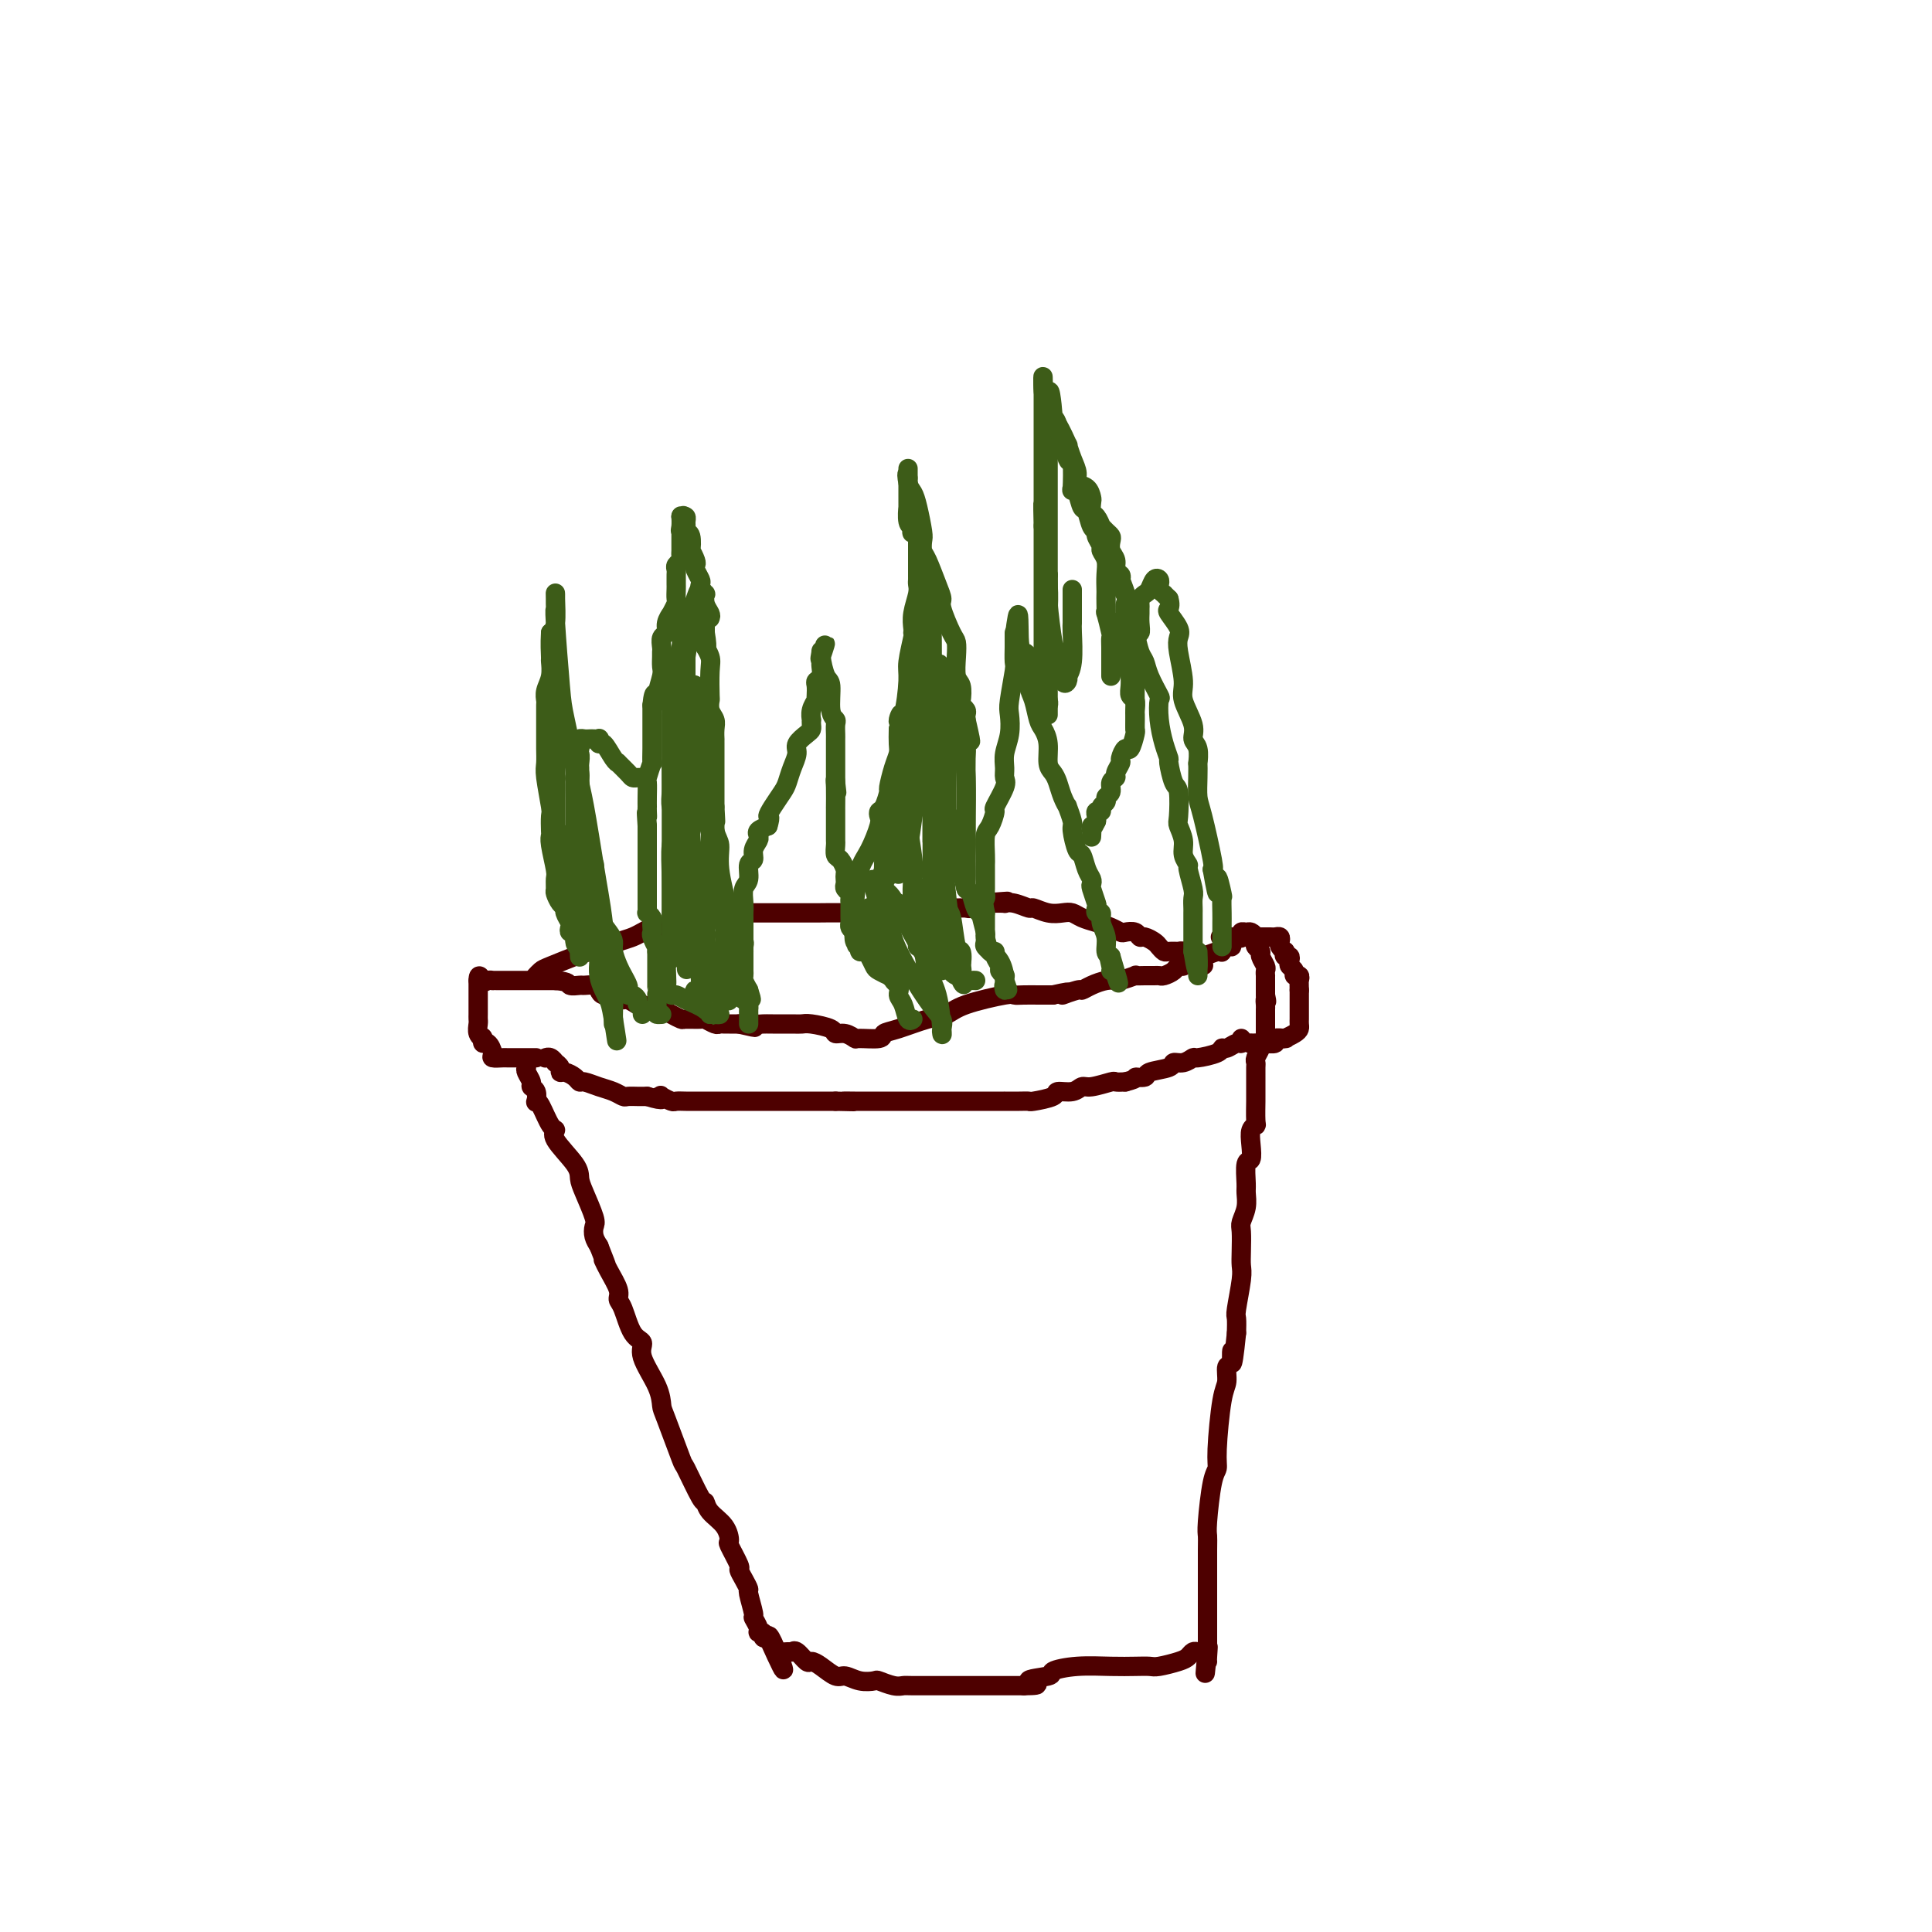 <svg viewBox='0 0 400 400' version='1.1' xmlns='http://www.w3.org/2000/svg' xmlns:xlink='http://www.w3.org/1999/xlink'><g fill='none' stroke='#4E0000' stroke-width='4' stroke-linecap='round' stroke-linejoin='round'><path d='M113,219c-0.081,0.032 -0.161,0.064 0,0c0.161,-0.064 0.564,-0.223 1,0c0.436,0.223 0.903,0.830 1,1c0.097,0.170 -0.178,-0.095 0,0c0.178,0.095 0.807,0.551 1,1c0.193,0.449 -0.052,0.890 0,1c0.052,0.110 0.401,-0.111 1,0c0.599,0.111 1.448,0.554 2,1c0.552,0.446 0.806,0.894 1,1c0.194,0.106 0.327,-0.129 1,0c0.673,0.129 1.886,0.623 3,1c1.114,0.377 2.130,0.637 3,1c0.870,0.363 1.595,0.829 2,1c0.405,0.171 0.490,0.046 1,0c0.510,-0.046 1.445,-0.012 2,0c0.555,0.012 0.730,0.004 1,0c0.270,-0.004 0.635,-0.002 1,0'/><path d='M134,227c3.958,1.254 3.354,0.389 3,0c-0.354,-0.389 -0.456,-0.300 0,0c0.456,0.300 1.470,0.813 2,1c0.530,0.187 0.576,0.050 1,0c0.424,-0.050 1.227,-0.013 2,0c0.773,0.013 1.515,0.004 2,0c0.485,-0.004 0.711,-0.001 1,0c0.289,0.001 0.640,0.000 1,0c0.360,-0.000 0.729,-0.000 1,0c0.271,0.000 0.444,0.000 1,0c0.556,-0.000 1.495,-0.000 2,0c0.505,0.000 0.577,0.000 1,0c0.423,-0.000 1.195,-0.000 2,0c0.805,0.000 1.641,0.000 2,0c0.359,-0.000 0.242,-0.000 1,0c0.758,0.000 2.393,0.000 3,0c0.607,-0.000 0.188,-0.000 1,0c0.812,0.000 2.855,0.000 4,0c1.145,-0.000 1.392,-0.000 2,0c0.608,0.000 1.575,0.000 2,0c0.425,-0.000 0.307,-0.000 1,0c0.693,0.000 2.198,0.000 3,0c0.802,-0.000 0.901,-0.000 1,0'/><path d='M173,228c6.428,0.155 2.999,0.041 2,0c-0.999,-0.041 0.433,-0.011 2,0c1.567,0.011 3.270,0.003 4,0c0.730,-0.003 0.489,-0.001 1,0c0.511,0.001 1.775,0.000 3,0c1.225,-0.000 2.412,-0.000 3,0c0.588,0.000 0.577,0.000 1,0c0.423,-0.000 1.279,-0.000 2,0c0.721,0.000 1.308,0.000 2,0c0.692,-0.000 1.488,-0.000 2,0c0.512,0.000 0.739,0.000 1,0c0.261,-0.000 0.556,0.000 1,0c0.444,-0.000 1.039,-0.000 2,0c0.961,0.000 2.290,0.000 3,0c0.710,-0.000 0.801,-0.000 1,0c0.199,0.000 0.508,0.000 1,0c0.492,-0.000 1.169,-0.000 2,0c0.831,0.000 1.816,0.001 2,0c0.184,-0.001 -0.433,-0.003 0,0c0.433,0.003 1.917,0.011 3,0c1.083,-0.011 1.764,-0.040 2,0c0.236,0.040 0.028,0.150 1,0c0.972,-0.150 3.126,-0.561 4,-1c0.874,-0.439 0.469,-0.906 1,-1c0.531,-0.094 1.997,0.185 3,0c1.003,-0.185 1.542,-0.834 2,-1c0.458,-0.166 0.834,0.151 2,0c1.166,-0.151 3.122,-0.772 4,-1c0.878,-0.228 0.680,-0.065 1,0c0.320,0.065 1.160,0.033 2,0'/><path d='M233,224c3.270,-0.858 1.947,-1.005 2,-1c0.053,0.005 1.484,0.160 2,0c0.516,-0.160 0.118,-0.635 1,-1c0.882,-0.365 3.045,-0.619 4,-1c0.955,-0.381 0.701,-0.889 1,-1c0.299,-0.111 1.151,0.177 2,0c0.849,-0.177 1.693,-0.817 2,-1c0.307,-0.183 0.075,0.090 1,0c0.925,-0.090 3.008,-0.545 4,-1c0.992,-0.455 0.893,-0.910 1,-1c0.107,-0.090 0.421,0.186 1,0c0.579,-0.186 1.423,-0.833 2,-1c0.577,-0.167 0.886,0.147 1,0c0.114,-0.147 0.033,-0.756 0,-1c-0.033,-0.244 -0.016,-0.122 0,0'/><path d='M109,221c-0.121,0.223 -0.243,0.445 0,1c0.243,0.555 0.849,1.441 1,2c0.151,0.559 -0.154,0.791 0,1c0.154,0.209 0.765,0.396 1,1c0.235,0.604 0.092,1.625 0,2c-0.092,0.375 -0.134,0.104 0,0c0.134,-0.104 0.442,-0.040 1,1c0.558,1.040 1.364,3.055 2,4c0.636,0.945 1.100,0.820 1,1c-0.100,0.180 -0.766,0.664 0,2c0.766,1.336 2.962,3.523 4,5c1.038,1.477 0.918,2.244 1,3c0.082,0.756 0.364,1.501 1,3c0.636,1.499 1.624,3.752 2,5c0.376,1.248 0.140,1.490 0,2c-0.140,0.510 -0.183,1.289 0,2c0.183,0.711 0.591,1.356 1,2'/><path d='M124,258c2.520,6.339 1.318,3.687 1,3c-0.318,-0.687 0.246,0.590 1,2c0.754,1.410 1.699,2.954 2,4c0.301,1.046 -0.041,1.593 0,2c0.041,0.407 0.466,0.674 1,2c0.534,1.326 1.176,3.711 2,5c0.824,1.289 1.829,1.484 2,2c0.171,0.516 -0.493,1.355 0,3c0.493,1.645 2.143,4.095 3,6c0.857,1.905 0.919,3.264 1,4c0.081,0.736 0.179,0.847 1,3c0.821,2.153 2.365,6.348 3,8c0.635,1.652 0.362,0.763 1,2c0.638,1.237 2.185,4.602 3,6c0.815,1.398 0.896,0.830 1,1c0.104,0.170 0.232,1.079 1,2c0.768,0.921 2.177,1.853 3,3c0.823,1.147 1.060,2.509 1,3c-0.060,0.491 -0.419,0.111 0,1c0.419,0.889 1.614,3.047 2,4c0.386,0.953 -0.036,0.701 0,1c0.036,0.299 0.530,1.150 1,2c0.470,0.850 0.915,1.698 1,2c0.085,0.302 -0.188,0.057 0,1c0.188,0.943 0.839,3.075 1,4c0.161,0.925 -0.168,0.644 0,1c0.168,0.356 0.832,1.350 1,2c0.168,0.650 -0.161,0.958 0,1c0.161,0.042 0.813,-0.181 1,0c0.187,0.181 -0.089,0.766 0,1c0.089,0.234 0.545,0.117 1,0'/><path d='M159,339c5.686,12.712 2.401,3.993 1,1c-1.401,-2.993 -0.919,-0.258 0,1c0.919,1.258 2.273,1.041 3,1c0.727,-0.041 0.827,0.096 1,0c0.173,-0.096 0.420,-0.424 1,0c0.580,0.424 1.491,1.601 2,2c0.509,0.399 0.614,0.020 1,0c0.386,-0.020 1.053,0.321 2,1c0.947,0.679 2.174,1.698 3,2c0.826,0.302 1.250,-0.111 2,0c0.750,0.111 1.826,0.748 3,1c1.174,0.252 2.447,0.120 3,0c0.553,-0.120 0.387,-0.228 1,0c0.613,0.228 2.004,0.793 3,1c0.996,0.207 1.595,0.055 2,0c0.405,-0.055 0.615,-0.015 2,0c1.385,0.015 3.944,0.004 5,0c1.056,-0.004 0.609,-0.001 1,0c0.391,0.001 1.619,0.000 3,0c1.381,-0.000 2.915,-0.000 4,0c1.085,0.000 1.722,0.000 2,0c0.278,-0.000 0.196,-0.000 1,0c0.804,0.000 2.494,0.000 3,0c0.506,-0.000 -0.171,-0.000 0,0c0.171,0.000 1.192,0.000 2,0c0.808,-0.000 1.404,-0.000 2,0'/><path d='M212,349c5.245,-0.023 1.357,-0.581 1,-1c-0.357,-0.419 2.817,-0.701 4,-1c1.183,-0.299 0.376,-0.616 1,-1c0.624,-0.384 2.679,-0.834 5,-1c2.321,-0.166 4.908,-0.047 7,0c2.092,0.047 3.688,0.024 5,0c1.312,-0.024 2.341,-0.049 3,0c0.659,0.049 0.950,0.171 2,0c1.050,-0.171 2.859,-0.634 4,-1c1.141,-0.366 1.612,-0.634 2,-1c0.388,-0.366 0.692,-0.830 1,-1c0.308,-0.170 0.622,-0.046 1,0c0.378,0.046 0.822,0.013 1,0c0.178,-0.013 0.089,-0.007 0,0'/><path d='M261,216c0.113,0.222 0.226,0.444 0,1c-0.226,0.556 -0.793,1.446 -1,2c-0.207,0.554 -0.056,0.772 0,1c0.056,0.228 0.015,0.465 0,1c-0.015,0.535 -0.004,1.369 0,2c0.004,0.631 0.001,1.059 0,1c-0.001,-0.059 0.001,-0.605 0,0c-0.001,0.605 -0.004,2.360 0,3c0.004,0.640 0.015,0.166 0,1c-0.015,0.834 -0.056,2.977 0,4c0.056,1.023 0.207,0.925 0,1c-0.207,0.075 -0.773,0.321 -1,1c-0.227,0.679 -0.114,1.791 0,3c0.114,1.209 0.228,2.515 0,3c-0.228,0.485 -0.797,0.151 -1,1c-0.203,0.849 -0.040,2.883 0,4c0.040,1.117 -0.042,1.317 0,2c0.042,0.683 0.207,1.849 0,3c-0.207,1.151 -0.787,2.286 -1,3c-0.213,0.714 -0.061,1.008 0,2c0.061,0.992 0.030,2.684 0,4c-0.030,1.316 -0.061,2.256 0,3c0.061,0.744 0.212,1.292 0,3c-0.212,1.708 -0.788,4.575 -1,6c-0.212,1.425 -0.061,1.407 0,2c0.061,0.593 0.030,1.796 0,3'/><path d='M256,276c-1.017,10.072 -1.060,5.251 -1,4c0.060,-1.251 0.222,1.068 0,2c-0.222,0.932 -0.829,0.477 -1,1c-0.171,0.523 0.095,2.025 0,3c-0.095,0.975 -0.551,1.423 -1,4c-0.449,2.577 -0.891,7.281 -1,10c-0.109,2.719 0.114,3.451 0,4c-0.114,0.549 -0.567,0.915 -1,3c-0.433,2.085 -0.848,5.889 -1,8c-0.152,2.111 -0.041,2.527 0,3c0.041,0.473 0.011,1.001 0,3c-0.011,1.999 -0.003,5.468 0,7c0.003,1.532 0.001,1.126 0,2c-0.001,0.874 -0.000,3.028 0,4c0.000,0.972 0.000,0.762 0,1c-0.000,0.238 -0.000,0.925 0,2c0.000,1.075 0.000,2.537 0,4'/><path d='M250,341c-0.928,10.238 -0.249,3.332 0,1c0.249,-2.332 0.067,-0.089 0,1c-0.067,1.089 -0.019,1.026 0,1c0.019,-0.026 0.010,-0.013 0,0'/><path d='M111,219c-0.218,-0.000 -0.436,-0.000 -1,0c-0.564,0.000 -1.475,0.000 -2,0c-0.525,-0.000 -0.664,-0.000 -1,0c-0.336,0.000 -0.868,0.000 -1,0c-0.132,-0.000 0.137,-0.002 0,0c-0.137,0.002 -0.681,0.007 -1,0c-0.319,-0.007 -0.415,-0.026 -1,0c-0.585,0.026 -1.660,0.095 -2,0c-0.340,-0.095 0.053,-0.355 0,-1c-0.053,-0.645 -0.553,-1.674 -1,-2c-0.447,-0.326 -0.842,0.050 -1,0c-0.158,-0.050 -0.079,-0.525 0,-1'/><path d='M100,215c-0.249,-0.587 0.130,-0.055 0,0c-0.130,0.055 -0.767,-0.366 -1,-1c-0.233,-0.634 -0.062,-1.479 0,-2c0.062,-0.521 0.017,-0.717 0,-1c-0.017,-0.283 -0.004,-0.654 0,-1c0.004,-0.346 0.001,-0.666 0,-1c-0.001,-0.334 -0.000,-0.681 0,-1c0.000,-0.319 0.000,-0.610 0,-1c-0.000,-0.390 -0.000,-0.878 0,-1c0.000,-0.122 0.000,0.122 0,0c-0.000,-0.122 -0.000,-0.610 0,-1c0.000,-0.390 0.000,-0.683 0,-1c-0.000,-0.317 -0.000,-0.659 0,-1'/><path d='M99,203c0.028,-1.856 0.599,-0.497 1,0c0.401,0.497 0.632,0.133 1,0c0.368,-0.133 0.872,-0.036 1,0c0.128,0.036 -0.119,0.010 0,0c0.119,-0.010 0.606,-0.003 1,0c0.394,0.003 0.697,0.001 1,0c0.303,-0.001 0.606,-0.000 1,0c0.394,0.000 0.879,0.000 1,0c0.121,-0.000 -0.123,-0.000 0,0c0.123,0.000 0.612,0.000 1,0c0.388,-0.000 0.677,-0.000 1,0c0.323,0.000 0.682,0.000 1,0c0.318,-0.000 0.596,-0.000 1,0c0.404,0.000 0.935,0.000 1,0c0.065,-0.000 -0.336,-0.000 0,0c0.336,0.000 1.410,0.000 2,0c0.590,-0.000 0.697,-0.000 1,0c0.303,0.000 0.801,0.000 1,0c0.199,-0.000 0.100,-0.000 0,0'/><path d='M115,203c3.042,0.227 2.647,0.796 3,1c0.353,0.204 1.456,0.045 2,0c0.544,-0.045 0.531,0.025 1,0c0.469,-0.025 1.420,-0.146 2,0c0.580,0.146 0.788,0.560 1,1c0.212,0.440 0.427,0.907 1,1c0.573,0.093 1.503,-0.186 2,0c0.497,0.186 0.562,0.838 1,1c0.438,0.162 1.248,-0.167 2,0c0.752,0.167 1.444,0.830 2,1c0.556,0.170 0.974,-0.151 1,0c0.026,0.151 -0.341,0.775 0,1c0.341,0.225 1.391,0.050 2,0c0.609,-0.050 0.777,0.025 1,0c0.223,-0.025 0.501,-0.150 1,0c0.499,0.150 1.218,0.575 2,1c0.782,0.425 1.628,0.850 2,1c0.372,0.150 0.271,0.026 1,0c0.729,-0.026 2.290,0.046 3,0c0.710,-0.046 0.571,-0.208 1,0c0.429,0.208 1.427,0.788 2,1c0.573,0.212 0.721,0.057 1,0c0.279,-0.057 0.691,-0.015 1,0c0.309,0.015 0.517,0.004 1,0c0.483,-0.004 1.242,-0.002 2,0'/><path d='M153,212c6.012,1.392 2.041,0.373 1,0c-1.041,-0.373 0.848,-0.100 2,0c1.152,0.100 1.566,0.026 2,0c0.434,-0.026 0.887,-0.004 2,0c1.113,0.004 2.885,-0.009 4,0c1.115,0.009 1.572,0.040 2,0c0.428,-0.040 0.826,-0.150 2,0c1.174,0.150 3.123,0.562 4,1c0.877,0.438 0.680,0.903 1,1c0.320,0.097 1.156,-0.173 2,0c0.844,0.173 1.696,0.791 2,1c0.304,0.209 0.058,0.011 1,0c0.942,-0.011 3.071,0.167 4,0c0.929,-0.167 0.659,-0.677 1,-1c0.341,-0.323 1.293,-0.458 3,-1c1.707,-0.542 4.169,-1.490 6,-2c1.831,-0.510 3.031,-0.581 4,-1c0.969,-0.419 1.706,-1.184 4,-2c2.294,-0.816 6.145,-1.683 8,-2c1.855,-0.317 1.716,-0.085 2,0c0.284,0.085 0.993,0.023 2,0c1.007,-0.023 2.311,-0.006 3,0c0.689,0.006 0.762,0.002 1,0c0.238,-0.002 0.639,-0.000 1,0c0.361,0.000 0.680,0.000 1,0'/><path d='M218,206c5.851,-1.328 2.477,-0.149 2,0c-0.477,0.149 1.942,-0.731 3,-1c1.058,-0.269 0.753,0.072 1,0c0.247,-0.072 1.045,-0.559 2,-1c0.955,-0.441 2.069,-0.836 3,-1c0.931,-0.164 1.681,-0.096 2,0c0.319,0.096 0.208,0.222 1,0c0.792,-0.222 2.489,-0.792 3,-1c0.511,-0.208 -0.162,-0.055 0,0c0.162,0.055 1.161,0.012 2,0c0.839,-0.012 1.520,0.007 2,0c0.480,-0.007 0.760,-0.039 1,0c0.240,0.039 0.442,0.150 1,0c0.558,-0.150 1.473,-0.562 2,-1c0.527,-0.438 0.666,-0.901 1,-1c0.334,-0.099 0.864,0.166 1,0c0.136,-0.166 -0.120,-0.761 0,-1c0.120,-0.239 0.617,-0.120 1,0c0.383,0.120 0.653,0.242 1,0c0.347,-0.242 0.772,-0.848 1,-1c0.228,-0.152 0.260,0.152 1,0c0.740,-0.152 2.188,-0.758 3,-1c0.812,-0.242 0.987,-0.120 1,0c0.013,0.120 -0.137,0.239 0,0c0.137,-0.239 0.563,-0.837 1,-1c0.437,-0.163 0.887,0.110 1,0c0.113,-0.110 -0.111,-0.603 0,-1c0.111,-0.397 0.555,-0.699 1,-1'/><path d='M256,194c2.234,-1.099 1.319,-0.348 1,0c-0.319,0.348 -0.043,0.292 0,0c0.043,-0.292 -0.146,-0.821 0,-1c0.146,-0.179 0.626,-0.006 1,0c0.374,0.006 0.640,-0.153 1,0c0.360,0.153 0.813,0.617 1,1c0.187,0.383 0.106,0.684 0,1c-0.106,0.316 -0.239,0.648 0,1c0.239,0.352 0.849,0.725 1,1c0.151,0.275 -0.156,0.451 0,1c0.156,0.549 0.774,1.470 1,2c0.226,0.530 0.061,0.670 0,1c-0.061,0.330 -0.016,0.848 0,1c0.016,0.152 0.004,-0.064 0,0c-0.004,0.064 -0.001,0.409 0,1c0.001,0.591 0.000,1.428 0,2c-0.000,0.572 -0.000,0.878 0,1c0.000,0.122 0.000,0.061 0,0'/><path d='M262,206c0.464,2.190 0.124,1.165 0,1c-0.124,-0.165 -0.033,0.529 0,1c0.033,0.471 0.009,0.718 0,1c-0.009,0.282 -0.002,0.601 0,1c0.002,0.399 0.001,0.880 0,1c-0.001,0.120 -0.000,-0.122 0,0c0.000,0.122 0.000,0.607 0,1c-0.000,0.393 -0.000,0.693 0,1c0.000,0.307 0.001,0.622 0,1c-0.001,0.378 -0.003,0.819 0,1c0.003,0.181 0.012,0.101 0,0c-0.012,-0.101 -0.045,-0.223 0,0c0.045,0.223 0.167,0.792 0,1c-0.167,0.208 -0.622,0.056 -1,0c-0.378,-0.056 -0.679,-0.016 -1,0c-0.321,0.016 -0.660,0.008 -1,0'/><path d='M259,216c-0.368,0.154 0.211,0.037 1,0c0.789,-0.037 1.788,0.004 2,0c0.212,-0.004 -0.363,-0.054 0,0c0.363,0.054 1.665,0.211 2,0c0.335,-0.211 -0.296,-0.792 0,-1c0.296,-0.208 1.519,-0.045 2,0c0.481,0.045 0.220,-0.029 0,0c-0.220,0.029 -0.399,0.162 0,0c0.399,-0.162 1.375,-0.617 2,-1c0.625,-0.383 0.900,-0.693 1,-1c0.100,-0.307 0.027,-0.611 0,-1c-0.027,-0.389 -0.007,-0.864 0,-1c0.007,-0.136 0.002,0.066 0,0c-0.002,-0.066 -0.001,-0.399 0,-1c0.001,-0.601 0.000,-1.470 0,-2c-0.000,-0.530 -0.000,-0.720 0,-1c0.000,-0.280 0.000,-0.652 0,-1c-0.000,-0.348 -0.000,-0.674 0,-1'/><path d='M269,205c-0.017,-1.626 -0.061,-1.693 0,-2c0.061,-0.307 0.226,-0.856 0,-1c-0.226,-0.144 -0.844,0.115 -1,0c-0.156,-0.115 0.151,-0.604 0,-1c-0.151,-0.396 -0.759,-0.699 -1,-1c-0.241,-0.301 -0.116,-0.602 0,-1c0.116,-0.398 0.224,-0.894 0,-1c-0.224,-0.106 -0.778,0.179 -1,0c-0.222,-0.179 -0.111,-0.822 0,-1c0.111,-0.178 0.223,0.110 0,0c-0.223,-0.110 -0.780,-0.618 -1,-1c-0.220,-0.382 -0.102,-0.638 0,-1c0.102,-0.362 0.187,-0.829 0,-1c-0.187,-0.171 -0.645,-0.046 -1,0c-0.355,0.046 -0.606,0.012 -1,0c-0.394,-0.012 -0.932,-0.003 -1,0c-0.068,0.003 0.332,0.001 0,0c-0.332,-0.001 -1.398,-0.000 -2,0c-0.602,0.000 -0.741,0.000 -1,0c-0.259,-0.000 -0.636,-0.000 -1,0c-0.364,0.000 -0.713,0.000 -1,0c-0.287,-0.000 -0.510,-0.000 -1,0c-0.490,0.000 -1.245,0.000 -2,0'/><path d='M254,194c-1.933,0.000 -1.267,0.000 -1,0c0.267,0.000 0.133,0.000 0,0'/><path d='M111,202c-0.090,0.098 -0.180,0.196 0,0c0.180,-0.196 0.628,-0.686 1,-1c0.372,-0.314 0.666,-0.451 2,-1c1.334,-0.549 3.708,-1.509 5,-2c1.292,-0.491 1.502,-0.514 3,-1c1.498,-0.486 4.285,-1.437 6,-2c1.715,-0.563 2.357,-0.739 3,-1c0.643,-0.261 1.286,-0.606 2,-1c0.714,-0.394 1.500,-0.837 2,-1c0.500,-0.163 0.714,-0.047 1,0c0.286,0.047 0.643,0.023 1,0'/><path d='M137,192c4.441,-1.806 2.543,-1.321 2,-1c-0.543,0.321 0.270,0.478 2,0c1.730,-0.478 4.378,-1.592 5,-2c0.622,-0.408 -0.780,-0.109 0,0c0.780,0.109 3.743,0.029 5,0c1.257,-0.029 0.806,-0.008 1,0c0.194,0.008 1.031,0.002 2,0c0.969,-0.002 2.071,-0.001 3,0c0.929,0.001 1.687,0.000 2,0c0.313,-0.000 0.181,-0.000 1,0c0.819,0.000 2.589,0.001 4,0c1.411,-0.001 2.465,-0.004 3,0c0.535,0.004 0.552,0.015 2,0c1.448,-0.015 4.327,-0.057 6,0c1.673,0.057 2.140,0.211 3,0c0.860,-0.211 2.114,-0.789 4,-1c1.886,-0.211 4.404,-0.056 6,0c1.596,0.056 2.268,0.011 4,0c1.732,-0.011 4.522,0.011 6,0c1.478,-0.011 1.644,-0.054 2,0c0.356,0.054 0.904,0.207 1,0c0.096,-0.207 -0.258,-0.773 0,-1c0.258,-0.227 1.129,-0.113 2,0'/><path d='M203,187c10.426,-0.774 3.492,-0.208 1,0c-2.492,0.208 -0.541,0.060 1,0c1.541,-0.060 2.673,-0.031 3,0c0.327,0.031 -0.152,0.065 0,0c0.152,-0.065 0.936,-0.227 2,0c1.064,0.227 2.407,0.845 3,1c0.593,0.155 0.437,-0.152 1,0c0.563,0.152 1.844,0.762 3,1c1.156,0.238 2.186,0.105 3,0c0.814,-0.105 1.412,-0.182 2,0c0.588,0.182 1.165,0.623 2,1c0.835,0.377 1.929,0.688 3,1c1.071,0.312 2.118,0.623 3,1c0.882,0.377 1.597,0.818 2,1c0.403,0.182 0.493,0.104 1,0c0.507,-0.104 1.431,-0.235 2,0c0.569,0.235 0.783,0.837 1,1c0.217,0.163 0.438,-0.114 1,0c0.562,0.114 1.465,0.619 2,1c0.535,0.381 0.703,0.638 1,1c0.297,0.362 0.725,0.828 1,1c0.275,0.172 0.399,0.050 1,0c0.601,-0.050 1.681,-0.027 2,0c0.319,0.027 -0.121,0.059 0,0c0.121,-0.059 0.803,-0.209 1,0c0.197,0.209 -0.092,0.778 0,1c0.092,0.222 0.563,0.098 1,0c0.437,-0.098 0.839,-0.171 1,0c0.161,0.171 0.080,0.585 0,1'/><path d='M247,199c3.833,1.500 1.917,0.750 0,0'/></g>
<g fill='none' stroke='#3D5C18' stroke-width='4' stroke-linecap='round' stroke-linejoin='round'><path d='M137,210c-0.423,0.021 -0.845,0.041 -1,0c-0.155,-0.041 -0.041,-0.144 0,-1c0.041,-0.856 0.011,-2.466 0,-3c-0.011,-0.534 -0.003,0.009 0,0c0.003,-0.009 0.001,-0.569 0,-1c-0.001,-0.431 -0.000,-0.731 0,-1c0.000,-0.269 0.000,-0.507 0,-1c-0.000,-0.493 -0.000,-1.243 0,-2c0.000,-0.757 0.000,-1.523 0,-2c-0.000,-0.477 -0.000,-0.667 0,-1c0.000,-0.333 0.000,-0.809 0,-1c-0.000,-0.191 -0.000,-0.095 0,0'/><path d='M136,197c-0.094,-2.129 0.171,-0.952 0,-1c-0.171,-0.048 -0.777,-1.322 -1,-2c-0.223,-0.678 -0.064,-0.760 0,-1c0.064,-0.240 0.031,-0.638 0,-1c-0.031,-0.362 -0.061,-0.689 0,-1c0.061,-0.311 0.212,-0.607 0,-1c-0.212,-0.393 -0.789,-0.882 -1,-1c-0.211,-0.118 -0.057,0.136 0,0c0.057,-0.136 0.015,-0.663 0,-1c-0.015,-0.337 -0.004,-0.486 0,-1c0.004,-0.514 0.001,-1.395 0,-2c-0.001,-0.605 -0.000,-0.935 0,-1c0.000,-0.065 0.000,0.136 0,0c-0.000,-0.136 -0.000,-0.610 0,-1c0.000,-0.390 0.000,-0.696 0,-1c-0.000,-0.304 -0.000,-0.605 0,-1c0.000,-0.395 0.000,-0.883 0,-1c-0.000,-0.117 -0.000,0.137 0,0c0.000,-0.137 0.000,-0.666 0,-1c-0.000,-0.334 -0.000,-0.474 0,-1c0.000,-0.526 0.000,-1.436 0,-2c-0.000,-0.564 -0.000,-0.780 0,-1c0.000,-0.220 0.000,-0.444 0,-1c-0.000,-0.556 -0.000,-1.445 0,-2c0.000,-0.555 0.000,-0.778 0,-1'/><path d='M134,171c-0.309,-4.432 -0.083,-2.513 0,-2c0.083,0.513 0.023,-0.382 0,-1c-0.023,-0.618 -0.007,-0.961 0,-1c0.007,-0.039 0.006,0.226 0,0c-0.006,-0.226 -0.016,-0.944 0,-2c0.016,-1.056 0.057,-2.450 0,-3c-0.057,-0.550 -0.211,-0.255 0,-1c0.211,-0.745 0.789,-2.530 1,-3c0.211,-0.470 0.057,0.375 0,0c-0.057,-0.375 -0.015,-1.970 0,-3c0.015,-1.030 0.004,-1.494 0,-2c-0.004,-0.506 -0.001,-1.053 0,-2c0.001,-0.947 0.000,-2.293 0,-3c-0.000,-0.707 -0.000,-0.773 0,-1c0.000,-0.227 0.000,-0.613 0,-1'/><path d='M135,146c0.397,-4.092 0.891,-1.821 1,-1c0.109,0.821 -0.167,0.192 0,-1c0.167,-1.192 0.777,-2.948 1,-4c0.223,-1.052 0.059,-1.399 0,-2c-0.059,-0.601 -0.012,-1.456 0,-2c0.012,-0.544 -0.012,-0.778 0,-1c0.012,-0.222 0.060,-0.432 0,-1c-0.060,-0.568 -0.227,-1.495 0,-2c0.227,-0.505 0.849,-0.587 1,-1c0.151,-0.413 -0.170,-1.156 0,-2c0.170,-0.844 0.830,-1.788 1,-2c0.170,-0.212 -0.151,0.308 0,0c0.151,-0.308 0.772,-1.445 1,-2c0.228,-0.555 0.061,-0.530 0,-1c-0.061,-0.470 -0.016,-1.435 0,-2c0.016,-0.565 0.003,-0.729 0,-1c-0.003,-0.271 0.003,-0.650 0,-1c-0.003,-0.350 -0.015,-0.671 0,-1c0.015,-0.329 0.057,-0.664 0,-1c-0.057,-0.336 -0.211,-0.671 0,-1c0.211,-0.329 0.789,-0.651 1,-1c0.211,-0.349 0.057,-0.723 0,-1c-0.057,-0.277 -0.015,-0.456 0,-1c0.015,-0.544 0.004,-1.454 0,-2c-0.004,-0.546 -0.001,-0.727 0,-1c0.001,-0.273 0.001,-0.636 0,-1'/><path d='M141,110c0.928,-5.828 0.249,-2.397 0,-1c-0.249,1.397 -0.067,0.761 0,0c0.067,-0.761 0.019,-1.646 0,-2c-0.019,-0.354 -0.010,-0.177 0,0'/><path d='M141,107c0.000,0.000 0.100,0.100 0.1,0.1'/><path d='M141,107c0.425,-0.091 0.850,-0.181 1,0c0.150,0.181 0.026,0.635 0,1c-0.026,0.365 0.044,0.642 0,1c-0.044,0.358 -0.204,0.796 0,1c0.204,0.204 0.773,0.173 1,1c0.227,0.827 0.112,2.511 0,3c-0.112,0.489 -0.223,-0.216 0,0c0.223,0.216 0.778,1.353 1,2c0.222,0.647 0.111,0.805 0,1c-0.111,0.195 -0.222,0.426 0,1c0.222,0.574 0.777,1.489 1,2c0.223,0.511 0.112,0.617 0,1c-0.112,0.383 -0.226,1.041 0,2c0.226,0.959 0.793,2.218 1,3c0.207,0.782 0.056,1.086 0,1c-0.056,-0.086 -0.015,-0.562 0,0c0.015,0.562 0.004,2.160 0,3c-0.004,0.840 -0.002,0.920 0,1'/><path d='M146,131c0.713,4.299 -0.005,3.045 0,3c0.005,-0.045 0.732,1.118 1,2c0.268,0.882 0.075,1.482 0,3c-0.075,1.518 -0.034,3.953 0,5c0.034,1.047 0.062,0.705 0,1c-0.062,0.295 -0.213,1.227 0,2c0.213,0.773 0.789,1.387 1,2c0.211,0.613 0.057,1.225 0,2c-0.057,0.775 -0.015,1.712 0,2c0.015,0.288 0.004,-0.073 0,0c-0.004,0.073 -0.001,0.579 0,1c0.001,0.421 0.000,0.757 0,1c-0.000,0.243 -0.000,0.394 0,1c0.000,0.606 0.000,1.668 0,2c-0.000,0.332 -0.000,-0.064 0,0c0.000,0.064 0.000,0.590 0,1c-0.000,0.410 -0.000,0.705 0,1c0.000,0.295 0.000,0.590 0,1c-0.000,0.410 -0.000,0.936 0,1c0.000,0.064 0.000,-0.333 0,0c-0.000,0.333 -0.000,1.396 0,2c0.000,0.604 0.000,0.750 0,1c-0.000,0.250 -0.000,0.606 0,1c0.000,0.394 0.000,0.827 0,1c-0.000,0.173 -0.000,0.087 0,0'/><path d='M148,167c0.309,5.692 0.083,1.920 0,1c-0.083,-0.920 -0.022,1.010 0,2c0.022,0.990 0.006,1.038 0,1c-0.006,-0.038 -0.002,-0.164 0,0c0.002,0.164 0.000,0.618 0,1c-0.000,0.382 -0.000,0.694 0,1c0.000,0.306 0.000,0.607 0,1c-0.000,0.393 -0.000,0.879 0,1c0.000,0.121 0.000,-0.123 0,0c-0.000,0.123 -0.000,0.611 0,1c0.000,0.389 0.000,0.677 0,1c-0.000,0.323 -0.000,0.682 0,1c0.000,0.318 0.000,0.596 0,1c-0.000,0.404 -0.000,0.934 0,1c0.000,0.066 0.000,-0.333 0,0c-0.000,0.333 -0.000,1.397 0,2c0.000,0.603 0.000,0.744 0,1c-0.000,0.256 -0.000,0.628 0,1'/><path d='M148,184c0.238,2.829 0.834,1.403 1,1c0.166,-0.403 -0.099,0.217 0,1c0.099,0.783 0.563,1.729 1,2c0.437,0.271 0.848,-0.135 1,0c0.152,0.135 0.045,0.809 0,1c-0.045,0.191 -0.027,-0.103 0,0c0.027,0.103 0.064,0.601 0,1c-0.064,0.399 -0.227,0.698 0,1c0.227,0.302 0.844,0.607 1,1c0.156,0.393 -0.151,0.875 0,1c0.151,0.125 0.758,-0.107 1,0c0.242,0.107 0.117,0.555 0,1c-0.117,0.445 -0.228,0.889 0,1c0.228,0.111 0.793,-0.111 1,0c0.207,0.111 0.055,0.555 0,1c-0.055,0.445 -0.015,0.893 0,1c0.015,0.107 0.004,-0.126 0,0c-0.004,0.126 -0.001,0.611 0,1c0.001,0.389 -0.001,0.681 0,1c0.001,0.319 0.003,0.666 0,1c-0.003,0.334 -0.011,0.657 0,1c0.011,0.343 0.041,0.708 0,1c-0.041,0.292 -0.155,0.512 0,1c0.155,0.488 0.577,1.244 1,2'/><path d='M155,205c1.083,3.367 0.290,1.283 0,1c-0.290,-0.283 -0.078,1.235 0,2c0.078,0.765 0.021,0.778 0,1c-0.021,0.222 -0.006,0.655 0,1c0.006,0.345 0.001,0.604 0,1c-0.001,0.396 -0.000,0.931 0,1c0.000,0.069 0.000,-0.328 0,-1c-0.000,-0.672 -0.000,-1.621 0,-2c0.000,-0.379 0.000,-0.190 0,0'/><path d='M154,198c0.000,-0.439 0.000,-0.879 0,-1c-0.000,-0.121 -0.000,0.075 0,0c0.000,-0.075 0.000,-0.423 0,-1c-0.000,-0.577 -0.000,-1.383 0,-2c0.000,-0.617 0.000,-1.046 0,-1c-0.000,0.046 -0.001,0.566 0,0c0.001,-0.566 0.004,-2.219 0,-3c-0.004,-0.781 -0.016,-0.689 0,-1c0.016,-0.311 0.061,-1.024 0,-2c-0.061,-0.976 -0.228,-2.215 0,-3c0.228,-0.785 0.849,-1.117 1,-2c0.151,-0.883 -0.169,-2.316 0,-3c0.169,-0.684 0.829,-0.617 1,-1c0.171,-0.383 -0.145,-1.216 0,-2c0.145,-0.784 0.750,-1.519 1,-2c0.250,-0.481 0.144,-0.706 0,-1c-0.144,-0.294 -0.327,-0.655 0,-1c0.327,-0.345 1.163,-0.672 2,-1'/><path d='M159,171c0.742,-2.385 0.096,-1.849 0,-2c-0.096,-0.151 0.357,-0.989 1,-2c0.643,-1.011 1.477,-2.196 2,-3c0.523,-0.804 0.735,-1.227 1,-2c0.265,-0.773 0.582,-1.895 1,-3c0.418,-1.105 0.935,-2.194 1,-3c0.065,-0.806 -0.322,-1.330 0,-2c0.322,-0.670 1.355,-1.484 2,-2c0.645,-0.516 0.904,-0.732 1,-1c0.096,-0.268 0.029,-0.587 0,-1c-0.029,-0.413 -0.022,-0.919 0,-1c0.022,-0.081 0.058,0.264 0,0c-0.058,-0.264 -0.212,-1.135 0,-2c0.212,-0.865 0.788,-1.724 1,-2c0.212,-0.276 0.061,0.029 0,0c-0.061,-0.029 -0.030,-0.393 0,-1c0.030,-0.607 0.061,-1.458 0,-2c-0.061,-0.542 -0.212,-0.775 0,-1c0.212,-0.225 0.789,-0.442 1,-1c0.211,-0.558 0.057,-1.458 0,-2c-0.057,-0.542 -0.016,-0.726 0,-1c0.016,-0.274 0.008,-0.637 0,-1'/><path d='M170,136c1.699,-5.354 0.445,-1.239 0,0c-0.445,1.239 -0.082,-0.397 0,-1c0.082,-0.603 -0.118,-0.172 0,1c0.118,1.172 0.553,3.087 1,4c0.447,0.913 0.904,0.826 1,2c0.096,1.174 -0.171,3.610 0,5c0.171,1.390 0.778,1.733 1,2c0.222,0.267 0.060,0.458 0,1c-0.060,0.542 -0.016,1.434 0,2c0.016,0.566 0.004,0.806 0,1c-0.004,0.194 -0.001,0.342 0,1c0.001,0.658 0.000,1.826 0,3c-0.000,1.174 -0.000,2.355 0,3c0.000,0.645 0.000,0.756 0,1c-0.000,0.244 -0.000,0.622 0,1'/><path d='M173,162c0.464,4.027 0.124,1.096 0,0c-0.124,-1.096 -0.033,-0.357 0,1c0.033,1.357 0.009,3.333 0,4c-0.009,0.667 -0.002,0.024 0,0c0.002,-0.024 0.001,0.570 0,1c-0.001,0.430 -0.000,0.697 0,1c0.000,0.303 0.000,0.643 0,1c-0.000,0.357 -0.001,0.729 0,1c0.001,0.271 0.003,0.439 0,1c-0.003,0.561 -0.011,1.516 0,2c0.011,0.484 0.041,0.497 0,1c-0.041,0.503 -0.155,1.497 0,2c0.155,0.503 0.578,0.516 1,1c0.422,0.484 0.844,1.439 1,2c0.156,0.561 0.046,0.728 0,1c-0.046,0.272 -0.026,0.650 0,1c0.026,0.350 0.060,0.671 0,1c-0.060,0.329 -0.212,0.664 0,1c0.212,0.336 0.789,0.671 1,1c0.211,0.329 0.057,0.651 0,1c-0.057,0.349 -0.016,0.723 0,1c0.016,0.277 0.007,0.455 0,1c-0.007,0.545 -0.012,1.455 0,2c0.012,0.545 0.042,0.724 0,1c-0.042,0.276 -0.155,0.650 0,1c0.155,0.350 0.577,0.675 1,1'/><path d='M177,193c0.636,4.973 0.226,1.906 0,1c-0.226,-0.906 -0.268,0.348 0,1c0.268,0.652 0.846,0.703 1,1c0.154,0.297 -0.115,0.839 0,1c0.115,0.161 0.613,-0.058 1,0c0.387,0.058 0.662,0.392 1,1c0.338,0.608 0.739,1.489 1,2c0.261,0.511 0.381,0.651 1,1c0.619,0.349 1.738,0.907 2,1c0.262,0.093 -0.333,-0.279 0,0c0.333,0.279 1.596,1.210 2,2c0.404,0.790 -0.049,1.441 0,2c0.049,0.559 0.601,1.026 1,2c0.399,0.974 0.646,2.455 1,3c0.354,0.545 0.815,0.156 1,0c0.185,-0.156 0.092,-0.078 0,0'/><path d='M133,161c0.087,0.004 0.173,0.007 0,0c-0.173,-0.007 -0.606,-0.026 -1,0c-0.394,0.026 -0.749,0.097 -1,0c-0.251,-0.097 -0.400,-0.363 -1,-1c-0.600,-0.637 -1.653,-1.644 -2,-2c-0.347,-0.356 0.012,-0.061 0,0c-0.012,0.061 -0.395,-0.113 -1,-1c-0.605,-0.887 -1.433,-2.486 -2,-3c-0.567,-0.514 -0.873,0.058 -1,0c-0.127,-0.058 -0.075,-0.747 0,-1c0.075,-0.253 0.174,-0.068 0,0c-0.174,0.068 -0.621,0.021 -1,0c-0.379,-0.021 -0.690,-0.017 -1,0c-0.310,0.017 -0.619,0.046 -1,0c-0.381,-0.046 -0.833,-0.166 -1,0c-0.167,0.166 -0.048,0.619 0,1c0.048,0.381 0.024,0.691 0,1'/><path d='M120,155c-0.774,0.275 -0.207,0.462 0,1c0.207,0.538 0.056,1.426 0,2c-0.056,0.574 -0.015,0.834 0,1c0.015,0.166 0.004,0.238 0,1c-0.004,0.762 -0.002,2.216 0,3c0.002,0.784 0.004,0.900 0,1c-0.004,0.100 -0.015,0.184 0,1c0.015,0.816 0.056,2.366 0,3c-0.056,0.634 -0.207,0.354 0,1c0.207,0.646 0.774,2.217 1,3c0.226,0.783 0.112,0.777 0,1c-0.112,0.223 -0.223,0.675 0,1c0.223,0.325 0.778,0.521 1,1c0.222,0.479 0.111,1.239 0,2'/><path d='M122,177c0.532,3.792 0.861,2.272 1,2c0.139,-0.272 0.088,0.702 0,1c-0.088,0.298 -0.213,-0.082 0,1c0.213,1.082 0.765,3.627 1,5c0.235,1.373 0.153,1.574 0,2c-0.153,0.426 -0.378,1.077 0,2c0.378,0.923 1.358,2.120 2,3c0.642,0.880 0.946,1.444 1,2c0.054,0.556 -0.143,1.104 0,2c0.143,0.896 0.626,2.139 1,3c0.374,0.861 0.639,1.340 1,2c0.361,0.660 0.819,1.500 1,2c0.181,0.500 0.086,0.659 0,1c-0.086,0.341 -0.163,0.865 0,1c0.163,0.135 0.565,-0.118 1,0c0.435,0.118 0.901,0.606 1,1c0.099,0.394 -0.169,0.693 0,1c0.169,0.307 0.776,0.621 1,1c0.224,0.379 0.064,0.823 0,1c-0.064,0.177 -0.032,0.089 0,0'/><path d='M179,191c0.121,0.447 0.243,0.894 0,1c-0.243,0.106 -0.849,-0.128 -1,0c-0.151,0.128 0.155,0.617 0,1c-0.155,0.383 -0.771,0.661 -1,0c-0.229,-0.661 -0.070,-2.261 0,-3c0.070,-0.739 0.051,-0.618 0,-1c-0.051,-0.382 -0.133,-1.268 0,-3c0.133,-1.732 0.480,-4.310 1,-6c0.520,-1.690 1.214,-2.492 2,-4c0.786,-1.508 1.665,-3.722 2,-5c0.335,-1.278 0.128,-1.621 0,-2c-0.128,-0.379 -0.175,-0.793 0,-1c0.175,-0.207 0.572,-0.205 1,-1c0.428,-0.795 0.885,-2.386 1,-3c0.115,-0.614 -0.113,-0.250 0,-1c0.113,-0.750 0.566,-2.613 1,-4c0.434,-1.387 0.848,-2.296 1,-3c0.152,-0.704 0.044,-1.201 0,-2c-0.044,-0.799 -0.022,-1.899 0,-3'/><path d='M186,151c1.194,-4.981 0.180,-2.932 0,-2c-0.180,0.932 0.474,0.747 1,-1c0.526,-1.747 0.926,-5.056 1,-7c0.074,-1.944 -0.176,-2.523 0,-4c0.176,-1.477 0.778,-3.854 1,-5c0.222,-1.146 0.063,-1.063 0,-1c-0.063,0.063 -0.031,0.105 0,0c0.031,-0.105 0.061,-0.357 0,-1c-0.061,-0.643 -0.212,-1.678 0,-3c0.212,-1.322 0.789,-2.932 1,-4c0.211,-1.068 0.057,-1.596 0,-2c-0.057,-0.404 -0.015,-0.686 0,-1c0.015,-0.314 0.004,-0.660 0,-1c-0.004,-0.340 -0.001,-0.674 0,-1c0.001,-0.326 0.000,-0.644 0,-1c-0.000,-0.356 -0.000,-0.750 0,-1c0.000,-0.250 0.000,-0.357 0,-1c-0.000,-0.643 -0.000,-1.821 0,-3'/><path d='M190,112c0.397,-6.425 -0.612,-2.988 -1,-2c-0.388,0.988 -0.157,-0.475 0,-1c0.157,-0.525 0.238,-0.113 0,0c-0.238,0.113 -0.796,-0.074 -1,-1c-0.204,-0.926 -0.055,-2.591 0,-3c0.055,-0.409 0.015,0.439 0,0c-0.015,-0.439 -0.004,-2.165 0,-3c0.004,-0.835 0.001,-0.779 0,-1c-0.001,-0.221 -0.000,-0.719 0,-1c0.000,-0.281 0.000,-0.345 0,-1c-0.000,-0.655 -0.000,-1.901 0,-2c0.000,-0.099 0.000,0.951 0,2'/><path d='M188,99c-0.358,-1.877 -0.253,-0.070 0,1c0.253,1.070 0.656,1.404 1,2c0.344,0.596 0.630,1.455 1,3c0.370,1.545 0.823,3.775 1,5c0.177,1.225 0.076,1.445 0,2c-0.076,0.555 -0.127,1.444 0,2c0.127,0.556 0.433,0.779 1,2c0.567,1.221 1.395,3.439 2,5c0.605,1.561 0.985,2.464 1,3c0.015,0.536 -0.337,0.704 0,2c0.337,1.296 1.362,3.721 2,5c0.638,1.279 0.889,1.411 1,2c0.111,0.589 0.081,1.635 0,3c-0.081,1.365 -0.214,3.048 0,4c0.214,0.952 0.775,1.172 1,2c0.225,0.828 0.113,2.264 0,3c-0.113,0.736 -0.226,0.772 0,1c0.226,0.228 0.793,0.649 1,1c0.207,0.351 0.056,0.633 0,1c-0.056,0.367 -0.016,0.819 0,1c0.016,0.181 0.008,0.090 0,0'/><path d='M200,149c1.856,8.035 0.497,3.122 0,2c-0.497,-1.122 -0.133,1.547 0,3c0.133,1.453 0.036,1.688 0,3c-0.036,1.312 -0.010,3.699 0,5c0.010,1.301 0.003,1.515 0,2c-0.003,0.485 -0.001,1.240 0,2c0.001,0.760 0.000,1.523 0,2c-0.000,0.477 -0.000,0.666 0,1c0.000,0.334 0.000,0.811 0,2c-0.000,1.189 -0.000,3.090 0,4c0.000,0.910 0.000,0.827 0,1c-0.000,0.173 -0.001,0.600 0,1c0.001,0.400 0.003,0.774 0,1c-0.003,0.226 -0.012,0.305 0,1c0.012,0.695 0.046,2.005 0,3c-0.046,0.995 -0.171,1.674 0,2c0.171,0.326 0.638,0.298 1,1c0.362,0.702 0.618,2.132 1,3c0.382,0.868 0.890,1.172 1,1c0.110,-0.172 -0.177,-0.821 0,0c0.177,0.821 0.817,3.112 1,4c0.183,0.888 -0.090,0.374 0,1c0.090,0.626 0.545,2.391 1,3c0.455,0.609 0.910,0.062 1,0c0.090,-0.062 -0.186,0.361 0,1c0.186,0.639 0.834,1.494 1,2c0.166,0.506 -0.151,0.661 0,1c0.151,0.339 0.772,0.860 1,1c0.228,0.140 0.065,-0.103 0,0c-0.065,0.103 -0.033,0.551 0,1'/><path d='M208,203c1.238,3.387 0.332,1.355 0,1c-0.332,-0.355 -0.091,0.967 0,1c0.091,0.033 0.031,-1.225 0,-2c-0.031,-0.775 -0.032,-1.068 0,-1c0.032,0.068 0.096,0.498 0,0c-0.096,-0.498 -0.351,-1.925 -1,-3c-0.649,-1.075 -1.690,-1.798 -2,-2c-0.310,-0.202 0.113,0.116 0,0c-0.113,-0.116 -0.762,-0.666 -1,-1c-0.238,-0.334 -0.064,-0.450 0,-1c0.064,-0.550 0.017,-1.533 0,-2c-0.017,-0.467 -0.005,-0.419 0,-1c0.005,-0.581 0.002,-1.790 0,-3'/><path d='M204,189c-0.619,-2.784 -0.166,-2.745 0,-3c0.166,-0.255 0.045,-0.804 0,-1c-0.045,-0.196 -0.013,-0.038 0,-1c0.013,-0.962 0.006,-3.043 0,-4c-0.006,-0.957 -0.011,-0.789 0,-1c0.011,-0.211 0.039,-0.799 0,-2c-0.039,-1.201 -0.147,-3.015 0,-4c0.147,-0.985 0.547,-1.142 1,-2c0.453,-0.858 0.959,-2.417 1,-3c0.041,-0.583 -0.382,-0.189 0,-1c0.382,-0.811 1.570,-2.828 2,-4c0.430,-1.172 0.101,-1.501 0,-2c-0.101,-0.499 0.024,-1.169 0,-2c-0.024,-0.831 -0.199,-1.824 0,-3c0.199,-1.176 0.771,-2.537 1,-4c0.229,-1.463 0.114,-3.030 0,-4c-0.114,-0.970 -0.227,-1.345 0,-3c0.227,-1.655 0.793,-4.590 1,-6c0.207,-1.410 0.056,-1.297 0,-2c-0.056,-0.703 -0.015,-2.224 0,-3c0.015,-0.776 0.004,-0.806 0,-1c-0.004,-0.194 -0.001,-0.552 0,-1c0.001,-0.448 0.000,-0.985 0,-1c-0.000,-0.015 -0.000,0.493 0,1'/><path d='M210,132c1.110,-8.988 0.885,-2.959 1,0c0.115,2.959 0.570,2.849 1,3c0.430,0.151 0.836,0.562 1,1c0.164,0.438 0.085,0.904 0,2c-0.085,1.096 -0.176,2.823 0,4c0.176,1.177 0.621,1.803 1,3c0.379,1.197 0.693,2.964 1,4c0.307,1.036 0.607,1.340 1,2c0.393,0.660 0.878,1.674 1,3c0.122,1.326 -0.121,2.962 0,4c0.121,1.038 0.606,1.477 1,2c0.394,0.523 0.698,1.131 1,2c0.302,0.869 0.602,1.998 1,3c0.398,1.002 0.894,1.877 1,2c0.106,0.123 -0.179,-0.505 0,0c0.179,0.505 0.821,2.145 1,3c0.179,0.855 -0.106,0.926 0,2c0.106,1.074 0.603,3.153 1,4c0.397,0.847 0.694,0.463 1,1c0.306,0.537 0.622,1.997 1,3c0.378,1.003 0.820,1.550 1,2c0.180,0.450 0.100,0.804 0,1c-0.100,0.196 -0.219,0.233 0,1c0.219,0.767 0.776,2.263 1,3c0.224,0.737 0.117,0.714 0,1c-0.117,0.286 -0.242,0.882 0,1c0.242,0.118 0.852,-0.242 1,0c0.148,0.242 -0.167,1.085 0,2c0.167,0.915 0.814,1.900 1,3c0.186,1.100 -0.090,2.314 0,3c0.090,0.686 0.545,0.843 1,1'/><path d='M230,198c3.094,10.392 0.829,3.373 0,1c-0.829,-2.373 -0.223,-0.100 0,1c0.223,1.100 0.064,1.029 0,1c-0.064,-0.029 -0.032,-0.014 0,0'/><path d='M235,130c0.000,0.249 0.000,0.498 0,1c-0.000,0.502 -0.000,1.259 0,2c0.000,0.741 0.000,1.468 0,3c-0.000,1.532 -0.000,3.868 0,5c0.000,1.132 0.001,1.060 0,2c-0.001,0.940 -0.003,2.891 0,4c0.003,1.109 0.012,1.378 0,2c-0.012,0.622 -0.046,1.599 0,2c0.046,0.401 0.171,0.225 0,1c-0.171,0.775 -0.638,2.502 -1,3c-0.362,0.498 -0.618,-0.231 -1,0c-0.382,0.231 -0.891,1.423 -1,2c-0.109,0.577 0.182,0.540 0,1c-0.182,0.460 -0.837,1.419 -1,2c-0.163,0.581 0.168,0.786 0,1c-0.168,0.214 -0.834,0.438 -1,1c-0.166,0.562 0.167,1.461 0,2c-0.167,0.539 -0.833,0.718 -1,1c-0.167,0.282 0.165,0.667 0,1c-0.165,0.333 -0.829,0.614 -1,1c-0.171,0.386 0.150,0.877 0,1c-0.150,0.123 -0.771,-0.121 -1,0c-0.229,0.121 -0.065,0.606 0,1c0.065,0.394 0.033,0.697 0,1'/><path d='M227,170c-1.464,3.045 -1.124,1.156 -1,1c0.124,-0.156 0.033,1.419 0,2c-0.033,0.581 -0.010,0.166 0,0c0.010,-0.166 0.005,-0.083 0,0'/><path d='M235,131c0.324,1.523 0.647,3.046 1,4c0.353,0.954 0.735,1.338 1,2c0.265,0.662 0.414,1.601 1,3c0.586,1.399 1.611,3.258 2,4c0.389,0.742 0.142,0.367 0,1c-0.142,0.633 -0.179,2.275 0,4c0.179,1.725 0.573,3.533 1,5c0.427,1.467 0.885,2.593 1,3c0.115,0.407 -0.114,0.096 0,1c0.114,0.904 0.570,3.021 1,4c0.430,0.979 0.832,0.818 1,2c0.168,1.182 0.102,3.708 0,5c-0.102,1.292 -0.238,1.352 0,2c0.238,0.648 0.852,1.886 1,3c0.148,1.114 -0.171,2.104 0,3c0.171,0.896 0.830,1.697 1,2c0.170,0.303 -0.151,0.109 0,1c0.151,0.891 0.772,2.869 1,4c0.228,1.131 0.061,1.416 0,2c-0.061,0.584 -0.016,1.466 0,2c0.016,0.534 0.004,0.721 0,1c-0.004,0.279 -0.001,0.649 0,1c0.001,0.351 0.000,0.684 0,1c-0.000,0.316 -0.000,0.615 0,1c0.000,0.385 0.000,0.856 0,1c-0.000,0.144 -0.000,-0.038 0,0c0.000,0.038 0.000,0.297 0,1c-0.000,0.703 -0.000,1.852 0,3'/><path d='M247,197c1.309,8.091 1.083,1.818 1,0c-0.083,-1.818 -0.022,0.820 0,2c0.022,1.180 0.006,0.904 0,1c-0.006,0.096 -0.002,0.564 0,1c0.002,0.436 0.000,0.839 0,1c-0.000,0.161 -0.000,0.081 0,0'/><path d='M217,145c0.008,0.412 0.016,0.823 0,1c-0.016,0.177 -0.057,0.118 0,0c0.057,-0.118 0.211,-0.295 0,-1c-0.211,-0.705 -0.789,-1.938 -1,-3c-0.211,-1.062 -0.057,-1.952 0,-2c0.057,-0.048 0.015,0.745 0,0c-0.015,-0.745 -0.004,-3.029 0,-4c0.004,-0.971 0.001,-0.629 0,-1c-0.001,-0.371 -0.000,-1.456 0,-3c0.000,-1.544 0.000,-3.547 0,-5c-0.000,-1.453 -0.000,-2.356 0,-4c0.000,-1.644 0.000,-4.027 0,-5c-0.000,-0.973 -0.000,-0.534 0,-1c0.000,-0.466 0.000,-1.836 0,-3c-0.000,-1.164 -0.000,-2.121 0,-3c0.000,-0.879 0.000,-1.680 0,-2c-0.000,-0.320 -0.000,-0.160 0,0'/><path d='M216,109c-0.155,-6.488 -0.041,-4.708 0,-4c0.041,0.708 0.011,0.343 0,0c-0.011,-0.343 -0.003,-0.666 0,-1c0.003,-0.334 0.001,-0.680 0,-1c-0.001,-0.320 -0.000,-0.613 0,-1c0.000,-0.387 0.000,-0.868 0,-1c-0.000,-0.132 -0.000,0.086 0,0c0.000,-0.086 0.000,-0.476 0,-1c-0.000,-0.524 -0.000,-1.180 0,-2c0.000,-0.820 0.000,-1.802 0,-2c-0.000,-0.198 -0.000,0.389 0,0c0.000,-0.389 0.000,-1.753 0,-3c-0.000,-1.247 -0.000,-2.378 0,-3c0.000,-0.622 0.000,-0.735 0,-1c-0.000,-0.265 -0.000,-0.683 0,-1c0.000,-0.317 0.000,-0.533 0,-1c-0.000,-0.467 -0.000,-1.186 0,-2c0.000,-0.814 0.000,-1.724 0,-2c-0.000,-0.276 -0.000,0.081 0,0c0.000,-0.081 0.000,-0.599 0,-1c-0.000,-0.401 -0.000,-0.686 0,-1c0.000,-0.314 0.000,-0.657 0,-1'/><path d='M216,80c-0.046,-4.316 -0.162,-0.605 0,1c0.162,1.605 0.603,1.103 1,2c0.397,0.897 0.750,3.191 1,4c0.250,0.809 0.397,0.131 1,1c0.603,0.869 1.662,3.283 2,4c0.338,0.717 -0.047,-0.265 0,0c0.047,0.265 0.524,1.777 1,3c0.476,1.223 0.951,2.158 1,3c0.049,0.842 -0.327,1.592 0,2c0.327,0.408 1.358,0.475 2,1c0.642,0.525 0.894,1.507 1,2c0.106,0.493 0.066,0.495 0,1c-0.066,0.505 -0.159,1.511 0,2c0.159,0.489 0.568,0.460 1,1c0.432,0.540 0.887,1.649 1,2c0.113,0.351 -0.114,-0.058 0,0c0.114,0.058 0.571,0.582 1,1c0.429,0.418 0.832,0.732 1,1c0.168,0.268 0.101,0.492 0,1c-0.101,0.508 -0.237,1.302 0,2c0.237,0.698 0.847,1.300 1,2c0.153,0.700 -0.151,1.496 0,2c0.151,0.504 0.757,0.715 1,1c0.243,0.285 0.121,0.642 0,1'/><path d='M232,120c2.415,6.323 0.451,2.129 0,1c-0.451,-1.129 0.611,0.806 1,2c0.389,1.194 0.104,1.647 0,2c-0.104,0.353 -0.029,0.606 0,1c0.029,0.394 0.012,0.928 0,2c-0.012,1.072 -0.017,2.681 0,3c0.017,0.319 0.057,-0.654 0,0c-0.057,0.654 -0.212,2.934 0,4c0.212,1.066 0.789,0.918 1,1c0.211,0.082 0.056,0.393 0,1c-0.056,0.607 -0.011,1.509 0,2c0.011,0.491 -0.011,0.569 0,1c0.011,0.431 0.056,1.214 0,2c-0.056,0.786 -0.211,1.573 0,2c0.211,0.427 0.789,0.492 1,1c0.211,0.508 0.057,1.459 0,2c-0.057,0.541 -0.015,0.670 0,1c0.015,0.330 0.004,0.859 0,1c-0.004,0.141 -0.001,-0.107 0,0c0.001,0.107 0.000,0.567 0,1c-0.000,0.433 -0.000,0.838 0,1c0.000,0.162 0.000,0.081 0,0'/><path d='M235,140c-0.001,-0.371 -0.001,-0.742 0,-1c0.001,-0.258 0.004,-0.404 0,-1c-0.004,-0.596 -0.015,-1.644 0,-2c0.015,-0.356 0.057,-0.021 0,-1c-0.057,-0.979 -0.211,-3.270 0,-4c0.211,-0.730 0.789,0.103 1,0c0.211,-0.103 0.056,-1.141 0,-2c-0.056,-0.859 -0.012,-1.540 0,-2c0.012,-0.460 -0.008,-0.699 0,-1c0.008,-0.301 0.043,-0.662 0,-1c-0.043,-0.338 -0.166,-0.652 0,-1c0.166,-0.348 0.619,-0.731 1,-1c0.381,-0.269 0.689,-0.423 1,-1c0.311,-0.577 0.623,-1.576 1,-2c0.377,-0.424 0.818,-0.272 1,0c0.182,0.272 0.104,0.664 0,1c-0.104,0.336 -0.234,0.616 0,1c0.234,0.384 0.832,0.873 1,1c0.168,0.127 -0.095,-0.106 0,0c0.095,0.106 0.547,0.553 1,1'/><path d='M242,124c0.342,1.053 0.195,1.686 0,2c-0.195,0.314 -0.440,0.310 0,1c0.440,0.690 1.566,2.073 2,3c0.434,0.927 0.177,1.399 0,2c-0.177,0.601 -0.273,1.330 0,3c0.273,1.670 0.914,4.280 1,6c0.086,1.720 -0.383,2.550 0,4c0.383,1.450 1.619,3.521 2,5c0.381,1.479 -0.094,2.366 0,3c0.094,0.634 0.757,1.017 1,2c0.243,0.983 0.067,2.568 0,3c-0.067,0.432 -0.025,-0.287 0,0c0.025,0.287 0.031,1.580 0,3c-0.031,1.420 -0.101,2.968 0,4c0.101,1.032 0.373,1.547 1,4c0.627,2.453 1.608,6.844 2,9c0.392,2.156 0.196,2.078 0,2'/><path d='M251,180c1.558,8.939 0.953,3.288 1,2c0.047,-1.288 0.745,1.787 1,3c0.255,1.213 0.068,0.563 0,1c-0.068,0.437 -0.018,1.963 0,3c0.018,1.037 0.005,1.587 0,2c-0.005,0.413 -0.001,0.689 0,1c0.001,0.311 0.000,0.658 0,1c-0.000,0.342 -0.000,0.679 0,1c0.000,0.321 0.000,0.625 0,1c-0.000,0.375 -0.000,0.821 0,1c0.000,0.179 0.000,0.089 0,0'/><path d='M147,183c0.000,0.000 0.100,0.100 0.1,0.1'/><path d='M121,171c0.114,0.194 0.228,0.388 0,0c-0.228,-0.388 -0.797,-1.358 -1,-2c-0.203,-0.642 -0.038,-0.955 0,-1c0.038,-0.045 -0.049,0.178 0,-1c0.049,-1.178 0.235,-3.758 0,-5c-0.235,-1.242 -0.890,-1.146 -1,-1c-0.110,0.146 0.324,0.341 0,-2c-0.324,-2.341 -1.407,-7.217 -2,-10c-0.593,-2.783 -0.695,-3.471 -1,-7c-0.305,-3.529 -0.814,-9.899 -1,-13c-0.186,-3.101 -0.049,-2.933 0,-3c0.049,-0.067 0.010,-0.369 0,-1c-0.010,-0.631 0.008,-1.592 0,-2c-0.008,-0.408 -0.040,-0.264 0,1c0.040,1.264 0.154,3.647 0,5c-0.154,1.353 -0.577,1.677 -1,2'/><path d='M114,131c-0.150,2.347 -0.026,4.216 0,5c0.026,0.784 -0.046,0.485 0,1c0.046,0.515 0.208,1.845 0,3c-0.208,1.155 -0.788,2.134 -1,3c-0.212,0.866 -0.057,1.618 0,2c0.057,0.382 0.015,0.395 0,1c-0.015,0.605 -0.004,1.804 0,3c0.004,1.196 0.000,2.389 0,3c-0.000,0.611 0.004,0.640 0,1c-0.004,0.360 -0.015,1.050 0,2c0.015,0.950 0.057,2.160 0,3c-0.057,0.840 -0.211,1.310 0,3c0.211,1.690 0.788,4.599 1,6c0.212,1.401 0.061,1.293 0,2c-0.061,0.707 -0.030,2.230 0,3c0.030,0.770 0.061,0.788 0,1c-0.061,0.212 -0.213,0.619 0,2c0.213,1.381 0.792,3.736 1,5c0.208,1.264 0.046,1.438 0,2c-0.046,0.562 0.025,1.511 0,2c-0.025,0.489 -0.147,0.516 0,1c0.147,0.484 0.561,1.425 1,2c0.439,0.575 0.901,0.785 1,1c0.099,0.215 -0.166,0.435 0,1c0.166,0.565 0.763,1.475 1,2c0.237,0.525 0.115,0.667 0,1c-0.115,0.333 -0.223,0.859 0,1c0.223,0.141 0.778,-0.103 1,0c0.222,0.103 0.111,0.551 0,1'/><path d='M119,194c0.713,3.040 -0.005,1.141 0,1c0.005,-0.141 0.733,1.478 1,2c0.267,0.522 0.072,-0.052 0,0c-0.072,0.052 -0.021,0.729 0,1c0.021,0.271 0.010,0.135 0,0'/><path d='M147,128c0.112,-0.260 0.223,-0.520 0,-1c-0.223,-0.480 -0.781,-1.181 -1,-2c-0.219,-0.819 -0.100,-1.756 0,-2c0.100,-0.244 0.182,0.207 0,0c-0.182,-0.207 -0.627,-1.071 -1,-1c-0.373,0.071 -0.673,1.077 -1,2c-0.327,0.923 -0.680,1.762 -1,4c-0.320,2.238 -0.608,5.873 -1,8c-0.392,2.127 -0.890,2.745 -1,4c-0.110,1.255 0.167,3.146 0,5c-0.167,1.854 -0.777,3.671 -1,5c-0.223,1.329 -0.060,2.171 0,3c0.060,0.829 0.016,1.647 0,4c-0.016,2.353 -0.004,6.243 0,8c0.004,1.757 0.001,1.380 0,2c-0.001,0.620 -0.000,2.235 0,3c0.000,0.765 -0.001,0.678 0,1c0.001,0.322 0.003,1.053 0,1c-0.003,-0.053 -0.011,-0.891 0,-2c0.011,-1.109 0.041,-2.491 0,-3c-0.041,-0.509 -0.155,-0.145 0,-1c0.155,-0.855 0.577,-2.927 1,-5'/><path d='M141,161c0.094,-1.625 -0.171,-1.188 0,-3c0.171,-1.812 0.778,-5.874 1,-8c0.222,-2.126 0.060,-2.317 0,-3c-0.060,-0.683 -0.016,-1.858 0,-3c0.016,-1.142 0.004,-2.251 0,-3c-0.004,-0.749 -0.001,-1.139 0,-1c0.001,0.139 0.000,0.808 0,0c-0.000,-0.808 -0.000,-3.093 0,-4c0.000,-0.907 0.000,-0.436 0,-1c-0.000,-0.564 -0.000,-2.162 0,-3c0.000,-0.838 0.001,-0.915 0,-1c-0.001,-0.085 -0.003,-0.177 0,-1c0.003,-0.823 0.011,-2.375 0,-3c-0.011,-0.625 -0.041,-0.322 0,0c0.041,0.322 0.155,0.663 0,1c-0.155,0.337 -0.577,0.668 -1,1'/><path d='M141,129c0.004,-4.825 0.015,-0.888 0,1c-0.015,1.888 -0.057,1.726 0,2c0.057,0.274 0.211,0.983 0,2c-0.211,1.017 -0.789,2.342 -1,3c-0.211,0.658 -0.057,0.648 0,1c0.057,0.352 0.015,1.065 0,2c-0.015,0.935 -0.004,2.091 0,3c0.004,0.909 0.001,1.572 0,2c-0.001,0.428 -0.000,0.622 0,2c0.000,1.378 0.000,3.938 0,5c-0.000,1.062 -0.000,0.624 0,1c0.000,0.376 0.000,1.565 0,3c-0.000,1.435 -0.000,3.115 0,4c0.000,0.885 0.001,0.973 0,2c-0.001,1.027 -0.004,2.992 0,4c0.004,1.008 0.015,1.059 0,1c-0.015,-0.059 -0.057,-0.228 0,0c0.057,0.228 0.211,0.852 0,1c-0.211,0.148 -0.789,-0.179 -1,-1c-0.211,-0.821 -0.057,-2.134 0,-3c0.057,-0.866 0.015,-1.284 0,-4c-0.015,-2.716 -0.004,-7.731 0,-10c0.004,-2.269 0.001,-1.791 0,-2c-0.001,-0.209 -0.001,-1.104 0,-2'/><path d='M139,146c-0.155,-3.514 -0.041,-2.298 0,-1c0.041,1.298 0.011,2.680 0,3c-0.011,0.320 -0.003,-0.420 0,1c0.003,1.420 0.001,5.000 0,7c-0.001,2.000 -0.000,2.419 0,3c0.000,0.581 0.000,1.322 0,3c-0.000,1.678 -0.000,4.292 0,6c0.000,1.708 0.000,2.509 0,3c-0.000,0.491 -0.000,0.671 0,2c0.000,1.329 0.000,3.807 0,5c-0.000,1.193 -0.000,1.100 0,2c0.000,0.900 0.000,2.794 0,4c-0.000,1.206 -0.000,1.725 0,2c0.000,0.275 0.000,0.307 0,1c-0.000,0.693 -0.000,2.048 0,3c0.000,0.952 0.000,1.503 0,2c-0.000,0.497 -0.000,0.942 0,2c0.000,1.058 0.000,2.731 0,3c-0.000,0.269 -0.000,-0.865 0,-2'/><path d='M139,195c-0.004,7.693 -0.015,2.426 0,-2c0.015,-4.426 0.057,-8.009 0,-11c-0.057,-2.991 -0.211,-5.389 0,-7c0.211,-1.611 0.789,-2.435 1,-5c0.211,-2.565 0.057,-6.873 0,-9c-0.057,-2.127 -0.015,-2.075 0,-4c0.015,-1.925 0.004,-5.827 0,-8c-0.004,-2.173 -0.001,-2.617 0,-3c0.001,-0.383 0.000,-0.705 0,-1c-0.000,-0.295 -0.000,-0.564 0,-1c0.000,-0.436 0.000,-1.039 0,-1c-0.000,0.039 -0.000,0.721 0,1c0.000,0.279 -0.000,0.156 0,1c0.000,0.844 0.000,2.653 0,4c-0.000,1.347 -0.000,2.230 0,4c0.000,1.770 0.000,4.427 0,6c-0.000,1.573 -0.001,2.062 0,3c0.001,0.938 0.004,2.325 0,5c-0.004,2.675 -0.016,6.639 0,9c0.016,2.361 0.061,3.119 0,4c-0.061,0.881 -0.226,1.885 0,4c0.226,2.115 0.845,5.340 1,7c0.155,1.660 -0.154,1.754 0,2c0.154,0.246 0.772,0.643 1,1c0.228,0.357 0.065,0.673 0,1c-0.065,0.327 -0.033,0.663 0,1'/><path d='M142,196c0.305,8.531 0.068,3.360 0,1c-0.068,-2.360 0.034,-1.907 0,-2c-0.034,-0.093 -0.205,-0.732 0,-3c0.205,-2.268 0.787,-6.167 1,-9c0.213,-2.833 0.057,-4.601 0,-6c-0.057,-1.399 -0.015,-2.427 0,-6c0.015,-3.573 0.003,-9.689 0,-13c-0.003,-3.311 0.003,-3.818 0,-5c-0.003,-1.182 -0.014,-3.041 0,-5c0.014,-1.959 0.054,-4.018 0,-5c-0.054,-0.982 -0.203,-0.888 0,-1c0.203,-0.112 0.759,-0.432 1,0c0.241,0.432 0.169,1.616 0,2c-0.169,0.384 -0.435,-0.030 0,2c0.435,2.030 1.569,6.505 2,9c0.431,2.495 0.157,3.011 0,4c-0.157,0.989 -0.197,2.451 0,5c0.197,2.549 0.630,6.186 1,8c0.370,1.814 0.677,1.804 1,3c0.323,1.196 0.661,3.598 1,6'/><path d='M149,181c0.926,6.262 0.241,2.918 0,2c-0.241,-0.918 -0.037,0.590 0,2c0.037,1.410 -0.094,2.721 0,3c0.094,0.279 0.414,-0.473 0,-2c-0.414,-1.527 -1.561,-3.829 -2,-6c-0.439,-2.171 -0.170,-4.210 0,-6c0.170,-1.790 0.242,-3.331 0,-7c-0.242,-3.669 -0.797,-9.467 -1,-12c-0.203,-2.533 -0.054,-1.800 0,-2c0.054,-0.200 0.015,-1.333 0,-3c-0.015,-1.667 -0.004,-3.868 0,-5c0.004,-1.132 0.001,-1.195 0,-1c-0.001,0.195 -0.001,0.650 0,1c0.001,0.350 0.003,0.597 0,1c-0.003,0.403 -0.012,0.962 0,3c0.012,2.038 0.046,5.556 0,8c-0.046,2.444 -0.171,3.816 0,5c0.171,1.184 0.640,2.182 1,4c0.360,1.818 0.612,4.456 1,6c0.388,1.544 0.912,1.993 1,3c0.088,1.007 -0.261,2.574 0,5c0.261,2.426 1.130,5.713 2,9'/><path d='M151,189c0.746,7.597 0.110,4.590 0,4c-0.110,-0.590 0.307,1.236 1,4c0.693,2.764 1.662,6.466 2,8c0.338,1.534 0.045,0.899 0,1c-0.045,0.101 0.157,0.939 0,1c-0.157,0.061 -0.672,-0.656 -1,-1c-0.328,-0.344 -0.469,-0.316 -1,-1c-0.531,-0.684 -1.453,-2.079 -2,-3c-0.547,-0.921 -0.718,-1.369 -1,-2c-0.282,-0.631 -0.676,-1.447 -1,-2c-0.324,-0.553 -0.579,-0.844 -1,-1c-0.421,-0.156 -1.010,-0.176 -1,0c0.010,0.176 0.618,0.547 1,1c0.382,0.453 0.538,0.986 1,2c0.462,1.014 1.231,2.507 2,4'/><path d='M150,204c0.537,1.396 0.880,1.887 1,2c0.120,0.113 0.018,-0.152 0,0c-0.018,0.152 0.050,0.722 0,1c-0.050,0.278 -0.217,0.266 -1,0c-0.783,-0.266 -2.181,-0.786 -3,-1c-0.819,-0.214 -1.058,-0.122 -1,0c0.058,0.122 0.414,0.274 0,0c-0.414,-0.274 -1.597,-0.973 -2,-1c-0.403,-0.027 -0.026,0.620 0,1c0.026,0.380 -0.300,0.494 0,1c0.300,0.506 1.225,1.404 2,2c0.775,0.596 1.401,0.891 2,1c0.599,0.109 1.171,0.031 1,0c-0.171,-0.031 -1.086,-0.016 -2,0'/><path d='M147,210c0.451,0.651 0.079,-0.221 -1,-1c-1.079,-0.779 -2.863,-1.465 -4,-2c-1.137,-0.535 -1.625,-0.917 -2,-1c-0.375,-0.083 -0.637,0.135 -1,0c-0.363,-0.135 -0.827,-0.621 -1,-1c-0.173,-0.379 -0.057,-0.651 0,-1c0.057,-0.349 0.053,-0.775 0,-2c-0.053,-1.225 -0.155,-3.247 0,-4c0.155,-0.753 0.567,-0.235 1,-1c0.433,-0.765 0.885,-2.811 1,-4c0.115,-1.189 -0.109,-1.520 0,-2c0.109,-0.480 0.550,-1.109 1,-2c0.450,-0.891 0.909,-2.044 1,-3c0.091,-0.956 -0.187,-1.716 0,-3c0.187,-1.284 0.837,-3.091 1,-4c0.163,-0.909 -0.163,-0.921 0,-1c0.163,-0.079 0.814,-0.226 1,0c0.186,0.226 -0.095,0.823 0,2c0.095,1.177 0.564,2.932 1,4c0.436,1.068 0.839,1.448 1,3c0.161,1.552 0.081,4.276 0,7'/><path d='M146,194c0.464,2.847 0.124,2.465 0,3c-0.124,0.535 -0.033,1.989 0,3c0.033,1.011 0.009,1.581 0,2c-0.009,0.419 -0.001,0.687 0,1c0.001,0.313 -0.003,0.671 0,1c0.003,0.329 0.015,0.627 0,1c-0.015,0.373 -0.056,0.819 0,1c0.056,0.181 0.210,0.097 0,0c-0.210,-0.097 -0.785,-0.205 -1,0c-0.215,0.205 -0.069,0.725 0,0c0.069,-0.725 0.061,-2.695 0,-4c-0.061,-1.305 -0.175,-1.943 0,-4c0.175,-2.057 0.638,-5.531 1,-7c0.362,-1.469 0.623,-0.932 1,-1c0.377,-0.068 0.872,-0.742 1,-1c0.128,-0.258 -0.110,-0.100 0,0c0.110,0.100 0.568,0.142 1,0c0.432,-0.142 0.838,-0.469 1,0c0.162,0.469 0.081,1.735 0,3'/><path d='M150,192c0.605,0.255 0.116,0.393 0,1c-0.116,0.607 0.140,1.683 0,3c-0.140,1.317 -0.678,2.876 -1,4c-0.322,1.124 -0.430,1.814 -1,2c-0.570,0.186 -1.603,-0.133 -2,0c-0.397,0.133 -0.158,0.716 0,1c0.158,0.284 0.235,0.269 0,0c-0.235,-0.269 -0.781,-0.791 -1,-1c-0.219,-0.209 -0.109,-0.104 0,0'/><path d='M115,142c0.000,1.262 0.000,2.524 0,3c-0.000,0.476 -0.000,0.165 0,1c0.000,0.835 0.000,2.815 0,4c-0.000,1.185 -0.000,1.574 0,2c0.000,0.426 0.000,0.889 0,2c-0.000,1.111 -0.000,2.871 0,4c0.000,1.129 0.000,1.626 0,2c-0.000,0.374 -0.001,0.625 0,2c0.001,1.375 0.003,3.874 0,5c-0.003,1.126 -0.011,0.881 0,2c0.011,1.119 0.042,3.604 0,5c-0.042,1.396 -0.157,1.704 0,2c0.157,0.296 0.585,0.579 1,2c0.415,1.421 0.815,3.978 1,5c0.185,1.022 0.155,0.508 0,1c-0.155,0.492 -0.434,1.988 0,3c0.434,1.012 1.580,1.539 2,2c0.420,0.461 0.113,0.855 0,1c-0.113,0.145 -0.032,0.041 0,-1c0.032,-1.041 0.016,-3.021 0,-5'/><path d='M119,184c-0.000,-1.270 -0.000,-1.947 0,-3c0.000,-1.053 0.000,-2.484 0,-5c-0.000,-2.516 -0.001,-6.116 0,-8c0.001,-1.884 0.004,-2.050 0,-3c-0.004,-0.950 -0.016,-2.684 0,-4c0.016,-1.316 0.059,-2.215 0,-3c-0.059,-0.785 -0.219,-1.456 0,-1c0.219,0.456 0.818,2.037 1,3c0.182,0.963 -0.053,1.306 0,2c0.053,0.694 0.395,1.740 1,5c0.605,3.260 1.472,8.734 2,12c0.528,3.266 0.716,4.324 1,6c0.284,1.676 0.665,3.970 1,7c0.335,3.030 0.626,6.797 1,9c0.374,2.203 0.832,2.844 1,4c0.168,1.156 0.045,2.829 0,4c-0.045,1.171 -0.012,1.840 0,2c0.012,0.160 0.003,-0.188 0,0c-0.003,0.188 -0.001,0.911 0,1c0.001,0.089 0.000,-0.455 0,-1'/><path d='M127,211c1.286,8.420 0.502,2.968 0,0c-0.502,-2.968 -0.723,-3.454 -1,-4c-0.277,-0.546 -0.610,-1.152 -1,-2c-0.390,-0.848 -0.837,-1.936 -1,-3c-0.163,-1.064 -0.043,-2.102 0,-3c0.043,-0.898 0.008,-1.655 0,-2c-0.008,-0.345 0.012,-0.277 0,-1c-0.012,-0.723 -0.056,-2.235 0,-3c0.056,-0.765 0.211,-0.783 0,-1c-0.211,-0.217 -0.789,-0.635 -1,-1c-0.211,-0.365 -0.057,-0.679 0,-1c0.057,-0.321 0.015,-0.650 0,-1c-0.015,-0.350 -0.004,-0.721 0,-1c0.004,-0.279 0.001,-0.467 0,-1c-0.001,-0.533 -0.001,-1.412 0,-1c0.001,0.412 0.001,2.114 0,3c-0.001,0.886 -0.003,0.956 0,2c0.003,1.044 0.011,3.063 0,4c-0.011,0.937 -0.041,0.791 0,1c0.041,0.209 0.155,0.774 0,1c-0.155,0.226 -0.577,0.113 -1,0'/><path d='M122,197c-0.559,0.687 -1.456,-2.597 -2,-5c-0.544,-2.403 -0.734,-3.925 -1,-5c-0.266,-1.075 -0.608,-1.703 -1,-3c-0.392,-1.297 -0.834,-3.262 -1,-5c-0.166,-1.738 -0.056,-3.247 0,-4c0.056,-0.753 0.057,-0.749 0,-1c-0.057,-0.251 -0.173,-0.759 0,-1c0.173,-0.241 0.635,-0.217 1,0c0.365,0.217 0.633,0.627 1,1c0.367,0.373 0.834,0.710 1,1c0.166,0.290 0.030,0.534 0,1c-0.030,0.466 0.044,1.154 0,2c-0.044,0.846 -0.208,1.848 0,3c0.208,1.152 0.788,2.452 1,3c0.212,0.548 0.057,0.343 0,1c-0.057,0.657 -0.015,2.177 0,3c0.015,0.823 0.004,0.949 0,1c-0.004,0.051 -0.002,0.025 0,0'/><path d='M191,122c0.000,0.119 0.000,0.239 0,1c-0.000,0.761 -0.000,2.165 0,3c0.000,0.835 0.000,1.101 0,1c-0.000,-0.101 -0.000,-0.571 0,0c0.000,0.571 0.000,2.182 0,3c-0.000,0.818 -0.000,0.843 0,2c0.000,1.157 0.000,3.446 0,5c-0.000,1.554 -0.000,2.373 0,3c0.000,0.627 0.000,1.061 0,2c-0.000,0.939 -0.000,2.384 0,3c0.000,0.616 0.000,0.404 0,1c-0.000,0.596 -0.000,2.001 0,3c0.000,0.999 0.000,1.592 0,2c-0.000,0.408 -0.000,0.629 0,1c0.000,0.371 0.000,0.890 0,1c-0.000,0.110 -0.000,-0.190 0,-1c0.000,-0.810 0.000,-2.129 0,-3c-0.000,-0.871 -0.001,-1.293 0,-2c0.001,-0.707 0.004,-1.697 0,-3c-0.004,-1.303 -0.016,-2.918 0,-4c0.016,-1.082 0.060,-1.630 0,-3c-0.060,-1.370 -0.222,-3.563 0,-5c0.222,-1.437 0.829,-2.118 1,-3c0.171,-0.882 -0.094,-1.966 0,-3c0.094,-1.034 0.547,-2.017 1,-3'/><path d='M193,123c0.309,-4.705 0.083,-1.967 0,1c-0.083,2.967 -0.022,6.162 0,9c0.022,2.838 0.006,5.320 0,7c-0.006,1.680 -0.002,2.558 0,5c0.002,2.442 0.000,6.448 0,8c-0.000,1.552 -0.000,0.650 0,2c0.000,1.350 0.000,4.951 0,7c-0.000,2.049 -0.000,2.544 0,3c0.000,0.456 -0.000,0.873 0,2c0.000,1.127 0.000,2.965 0,4c-0.000,1.035 -0.000,1.267 0,2c0.000,0.733 0.000,1.967 0,1c-0.000,-0.967 -0.001,-4.133 0,-6c0.001,-1.867 0.004,-2.434 0,-3c-0.004,-0.566 -0.015,-1.131 0,-4c0.015,-2.869 0.057,-8.041 0,-11c-0.057,-2.959 -0.211,-3.704 0,-5c0.211,-1.296 0.789,-3.141 1,-4c0.211,-0.859 0.057,-0.731 0,-1c-0.057,-0.269 -0.016,-0.934 0,-1c0.016,-0.066 0.008,0.467 0,1'/><path d='M194,140c0.382,-5.217 0.838,-1.261 1,1c0.162,2.261 0.029,2.826 0,4c-0.029,1.174 0.045,2.955 0,4c-0.045,1.045 -0.208,1.353 0,3c0.208,1.647 0.788,4.631 1,6c0.212,1.369 0.057,1.122 0,2c-0.057,0.878 -0.015,2.879 0,4c0.015,1.121 0.004,1.361 0,2c-0.004,0.639 -0.001,1.677 0,1c0.001,-0.677 0.000,-3.071 0,-5c-0.000,-1.929 -0.000,-3.395 0,-4c0.000,-0.605 0.000,-0.350 0,-2c-0.000,-1.650 -0.000,-5.207 0,-7c0.000,-1.793 0.000,-1.822 0,-2c-0.000,-0.178 -0.000,-0.503 0,-2c0.000,-1.497 0.000,-4.164 0,-5c-0.000,-0.836 -0.000,0.160 0,0c0.000,-0.160 0.000,-1.474 0,-1c-0.000,0.474 -0.000,2.737 0,5'/><path d='M196,144c0.121,1.397 0.425,2.890 1,4c0.575,1.110 1.422,1.837 2,4c0.578,2.163 0.887,5.763 1,9c0.113,3.237 0.030,6.110 0,8c-0.030,1.890 -0.008,2.797 0,4c0.008,1.203 0.002,2.703 0,4c-0.002,1.297 0.000,2.393 0,3c-0.000,0.607 -0.003,0.725 0,1c0.003,0.275 0.011,0.706 0,1c-0.011,0.294 -0.042,0.450 0,1c0.042,0.550 0.157,1.492 0,1c-0.157,-0.492 -0.587,-2.418 -1,-4c-0.413,-1.582 -0.808,-2.819 -1,-4c-0.192,-1.181 -0.181,-2.307 -1,-5c-0.819,-2.693 -2.468,-6.954 -3,-9c-0.532,-2.046 0.053,-1.877 0,-2c-0.053,-0.123 -0.742,-0.537 -1,-1c-0.258,-0.463 -0.083,-0.975 0,-1c0.083,-0.025 0.074,0.437 0,1c-0.074,0.563 -0.212,1.229 0,3c0.212,1.771 0.775,4.649 1,7c0.225,2.351 0.113,4.176 0,6'/><path d='M194,175c0.334,2.919 0.667,2.217 1,4c0.333,1.783 0.664,6.053 1,8c0.336,1.947 0.678,1.572 1,3c0.322,1.428 0.624,4.658 1,6c0.376,1.342 0.827,0.795 1,1c0.173,0.205 0.068,1.160 0,2c-0.068,0.840 -0.098,1.563 0,1c0.098,-0.563 0.324,-2.411 0,-3c-0.324,-0.589 -1.197,0.082 -2,-4c-0.803,-4.082 -1.536,-12.918 -2,-18c-0.464,-5.082 -0.660,-6.412 -1,-7c-0.340,-0.588 -0.823,-0.434 -1,-1c-0.177,-0.566 -0.047,-1.852 0,-2c0.047,-0.148 0.013,0.842 0,2c-0.013,1.158 -0.003,2.486 0,3c0.003,0.514 0.001,0.215 0,2c-0.001,1.785 -0.000,5.653 0,8c0.000,2.347 0.000,3.174 0,4'/><path d='M193,184c-0.167,4.663 -0.585,6.819 -1,8c-0.415,1.181 -0.828,1.387 -1,2c-0.172,0.613 -0.102,1.635 0,2c0.102,0.365 0.237,0.075 0,0c-0.237,-0.075 -0.847,0.066 -1,0c-0.153,-0.066 0.151,-0.340 0,-2c-0.151,-1.660 -0.759,-4.706 -1,-7c-0.241,-2.294 -0.117,-3.835 0,-5c0.117,-1.165 0.228,-1.955 0,-4c-0.228,-2.045 -0.793,-5.346 -1,-7c-0.207,-1.654 -0.055,-1.663 0,-2c0.055,-0.337 0.015,-1.003 0,-2c-0.015,-0.997 -0.004,-2.327 0,-3c0.004,-0.673 0.002,-0.690 0,-1c-0.002,-0.310 -0.004,-0.915 0,-1c0.004,-0.085 0.013,0.349 0,1c-0.013,0.651 -0.049,1.518 0,2c0.049,0.482 0.181,0.578 0,2c-0.181,1.422 -0.676,4.171 -1,6c-0.324,1.829 -0.479,2.738 -1,4c-0.521,1.262 -1.410,2.878 -2,4c-0.590,1.122 -0.883,1.749 -1,1c-0.117,-0.749 -0.059,-2.875 0,-5'/><path d='M183,177c-0.251,-1.278 -0.379,-2.474 0,-4c0.379,-1.526 1.263,-3.382 2,-6c0.737,-2.618 1.326,-5.996 2,-9c0.674,-3.004 1.435,-5.632 2,-7c0.565,-1.368 0.936,-1.474 1,-2c0.064,-0.526 -0.179,-1.471 0,-2c0.179,-0.529 0.780,-0.642 1,-1c0.220,-0.358 0.059,-0.961 0,-1c-0.059,-0.039 -0.015,0.486 0,1c0.015,0.514 0.001,1.019 0,2c-0.001,0.981 0.011,2.440 0,3c-0.011,0.560 -0.044,0.221 0,2c0.044,1.779 0.165,5.675 0,8c-0.165,2.325 -0.618,3.078 -1,4c-0.382,0.922 -0.695,2.011 -1,4c-0.305,1.989 -0.604,4.877 -1,6c-0.396,1.123 -0.891,0.480 -1,1c-0.109,0.520 0.167,2.201 0,3c-0.167,0.799 -0.776,0.715 -1,1c-0.224,0.285 -0.064,0.939 0,1c0.064,0.061 0.032,-0.469 0,-1'/><path d='M186,180c-0.822,1.850 -0.378,-3.027 0,-6c0.378,-2.973 0.690,-4.044 1,-5c0.310,-0.956 0.619,-1.798 1,-4c0.381,-2.202 0.832,-5.766 1,-7c0.168,-1.234 0.051,-0.139 0,0c-0.051,0.139 -0.035,-0.678 0,-1c0.035,-0.322 0.090,-0.150 0,1c-0.090,1.150 -0.325,3.277 -1,5c-0.675,1.723 -1.788,3.042 -2,4c-0.212,0.958 0.479,1.555 0,4c-0.479,2.445 -2.128,6.738 -3,9c-0.872,2.262 -0.966,2.494 -1,4c-0.034,1.506 -0.009,4.284 0,6c0.009,1.716 0.003,2.368 0,3c-0.003,0.632 -0.004,1.244 0,2c0.004,0.756 0.011,1.656 0,2c-0.011,0.344 -0.042,0.132 0,0c0.042,-0.132 0.155,-0.185 0,0c-0.155,0.185 -0.578,0.606 -1,0c-0.422,-0.606 -0.845,-2.240 -1,-3c-0.155,-0.760 -0.044,-0.646 0,-1c0.044,-0.354 0.022,-1.177 0,-2'/><path d='M180,191c-0.312,-1.028 -0.093,-0.599 0,-1c0.093,-0.401 0.060,-1.632 0,-2c-0.060,-0.368 -0.148,0.126 0,1c0.148,0.874 0.532,2.128 1,3c0.468,0.872 1.019,1.362 1,2c-0.019,0.638 -0.608,1.424 0,3c0.608,1.576 2.414,3.941 3,5c0.586,1.059 -0.047,0.813 0,1c0.047,0.187 0.775,0.808 1,1c0.225,0.192 -0.053,-0.044 0,-1c0.053,-0.956 0.436,-2.630 0,-4c-0.436,-1.370 -1.690,-2.434 -2,-3c-0.310,-0.566 0.323,-0.632 0,-2c-0.323,-1.368 -1.602,-4.037 -2,-5c-0.398,-0.963 0.085,-0.221 0,-1c-0.085,-0.779 -0.739,-3.080 -1,-4c-0.261,-0.920 -0.131,-0.460 0,0'/><path d='M181,184c-0.611,-3.057 -0.137,-1.699 0,-1c0.137,0.699 -0.063,0.740 0,1c0.063,0.260 0.389,0.741 1,2c0.611,1.259 1.509,3.297 2,5c0.491,1.703 0.576,3.072 2,6c1.424,2.928 4.186,7.414 6,10c1.814,2.586 2.680,3.273 3,4c0.320,0.727 0.093,1.494 0,2c-0.093,0.506 -0.051,0.752 0,1c0.051,0.248 0.112,0.498 0,-1c-0.112,-1.498 -0.397,-4.744 -1,-7c-0.603,-2.256 -1.523,-3.521 -2,-5c-0.477,-1.479 -0.509,-3.171 -1,-5c-0.491,-1.829 -1.441,-3.795 -2,-5c-0.559,-1.205 -0.728,-1.648 -1,-2c-0.272,-0.352 -0.647,-0.614 -1,-1c-0.353,-0.386 -0.682,-0.897 -1,-1c-0.318,-0.103 -0.624,0.203 0,1c0.624,0.797 2.178,2.085 3,3c0.822,0.915 0.911,1.458 1,2'/><path d='M190,193c0.630,1.066 0.706,1.233 1,2c0.294,0.767 0.808,2.136 1,3c0.192,0.864 0.063,1.224 0,1c-0.063,-0.224 -0.059,-1.031 0,-1c0.059,0.031 0.174,0.898 -1,-1c-1.174,-1.898 -3.636,-6.563 -5,-9c-1.364,-2.437 -1.629,-2.647 -2,-3c-0.371,-0.353 -0.846,-0.851 -1,-1c-0.154,-0.149 0.015,0.049 0,0c-0.015,-0.049 -0.212,-0.345 0,0c0.212,0.345 0.833,1.332 2,3c1.167,1.668 2.878,4.019 4,6c1.122,1.981 1.653,3.593 2,4c0.347,0.407 0.511,-0.390 1,0c0.489,0.390 1.305,1.966 2,3c0.695,1.034 1.269,1.524 1,0c-0.269,-1.524 -1.380,-5.064 -2,-7c-0.620,-1.936 -0.749,-2.267 -1,-3c-0.251,-0.733 -0.626,-1.866 -1,-3'/><path d='M191,187c-0.493,-2.831 -0.227,-3.410 0,-3c0.227,0.410 0.415,1.808 1,3c0.585,1.192 1.568,2.179 2,3c0.432,0.821 0.311,1.478 1,3c0.689,1.522 2.186,3.910 3,5c0.814,1.090 0.945,0.881 1,1c0.055,0.119 0.035,0.565 0,1c-0.035,0.435 -0.087,0.859 0,1c0.087,0.141 0.311,-0.002 0,-1c-0.311,-0.998 -1.157,-2.852 -2,-4c-0.843,-1.148 -1.682,-1.590 -2,-2c-0.318,-0.410 -0.114,-0.786 0,-1c0.114,-0.214 0.139,-0.264 0,0c-0.139,0.264 -0.440,0.841 0,2c0.440,1.159 1.623,2.898 2,4c0.377,1.102 -0.052,1.566 0,2c0.052,0.434 0.586,0.838 1,1c0.414,0.162 0.707,0.081 1,0'/><path d='M199,202c1.189,3.011 0.161,1.539 0,1c-0.161,-0.539 0.544,-0.144 1,0c0.456,0.144 0.661,0.039 1,0c0.339,-0.039 0.811,-0.011 1,0c0.189,0.011 0.094,0.006 0,0'/><path d='M222,123c0.000,-0.526 0.000,-1.052 0,-1c-0.000,0.052 -0.000,0.682 0,1c0.000,0.318 0.001,0.325 0,1c-0.001,0.675 -0.004,2.017 0,3c0.004,0.983 0.015,1.608 0,2c-0.015,0.392 -0.056,0.553 0,2c0.056,1.447 0.208,4.181 0,6c-0.208,1.819 -0.777,2.723 -1,3c-0.223,0.277 -0.101,-0.073 0,0c0.101,0.073 0.181,0.570 0,1c-0.181,0.430 -0.623,0.793 -1,0c-0.377,-0.793 -0.690,-2.741 -1,-4c-0.310,-1.259 -0.619,-1.829 -1,-4c-0.381,-2.171 -0.834,-5.943 -1,-8c-0.166,-2.057 -0.045,-2.400 0,-3c0.045,-0.600 0.013,-1.457 0,-2c-0.013,-0.543 -0.006,-0.771 0,-1'/><path d='M217,119c-0.619,-3.110 -0.166,-0.384 0,2c0.166,2.384 0.044,4.424 0,6c-0.044,1.576 -0.012,2.686 0,6c0.012,3.314 0.003,8.833 0,11c-0.003,2.167 -0.001,0.982 0,1c0.001,0.018 0.000,1.238 0,2c-0.000,0.762 -0.000,1.065 0,1c0.000,-0.065 0.000,-0.500 0,-1c-0.000,-0.500 -0.000,-1.066 0,-2c0.000,-0.934 0.000,-2.237 0,-5c-0.000,-2.763 -0.000,-6.987 0,-9c0.000,-2.013 0.000,-1.816 0,-2c-0.000,-0.184 -0.000,-0.750 0,-2c0.000,-1.250 0.000,-3.183 0,-4c-0.000,-0.817 -0.000,-0.519 0,-1c0.000,-0.481 0.000,-1.740 0,-3'/><path d='M217,119c0.000,-4.526 0.000,-1.840 0,-1c0.000,0.840 0.000,-0.166 0,-1c0.000,-0.834 0.000,-1.498 0,-2c-0.000,-0.502 0.000,-0.844 0,-2c0.000,-1.156 -0.000,-3.125 0,-4c0.000,-0.875 0.000,-0.654 0,-1c0.000,-0.346 0.000,-1.259 0,-2c0.000,-0.741 0.000,-1.312 0,-2c0.000,-0.688 0.000,-1.494 0,-2c-0.000,-0.506 0.000,-0.713 0,-1c-0.000,-0.287 0.000,-0.653 0,-1c0.000,-0.347 0.000,-0.674 0,-1c0.000,-0.326 -0.000,-0.650 0,-1c0.000,-0.350 0.000,-0.724 0,-1c0.000,-0.276 0.000,-0.452 0,-1c0.000,-0.548 0.000,-1.467 0,-2c0.000,-0.533 0.000,-0.680 0,-1c0.000,-0.320 0.000,-0.811 0,-1c0.000,-0.189 0.000,-0.074 0,-1c0.000,-0.926 0.000,-2.894 0,-4c0.000,-1.106 0.000,-1.352 0,-2c0.000,-0.648 0.000,-1.700 0,-2c0.000,-0.300 0.000,0.150 0,0c0.000,-0.150 0.000,-0.900 0,-1c0.000,-0.100 0.000,0.450 0,1'/><path d='M217,83c0.235,-4.965 0.823,0.622 1,3c0.177,2.378 -0.058,1.546 0,1c0.058,-0.546 0.407,-0.805 1,1c0.593,1.805 1.430,5.676 2,7c0.570,1.324 0.874,0.103 1,1c0.126,0.897 0.075,3.912 0,5c-0.075,1.088 -0.175,0.249 0,0c0.175,-0.249 0.625,0.090 1,1c0.375,0.910 0.674,2.389 1,3c0.326,0.611 0.680,0.353 1,1c0.320,0.647 0.607,2.200 1,3c0.393,0.800 0.894,0.847 1,1c0.106,0.153 -0.182,0.414 0,1c0.182,0.586 0.833,1.499 1,2c0.167,0.501 -0.151,0.592 0,1c0.151,0.408 0.773,1.134 1,2c0.227,0.866 0.061,1.873 0,3c-0.061,1.127 -0.017,2.375 0,3c0.017,0.625 0.008,0.627 0,1c-0.008,0.373 -0.016,1.118 0,2c0.016,0.882 0.057,1.902 0,2c-0.057,0.098 -0.211,-0.727 0,0c0.211,0.727 0.789,3.007 1,4c0.211,0.993 0.057,0.699 0,1c-0.057,0.301 -0.015,1.197 0,2c0.015,0.803 0.004,1.514 0,2c-0.004,0.486 -0.001,0.746 0,1c0.001,0.254 0.000,0.501 0,1c-0.000,0.499 -0.000,1.249 0,2'/></g>
</svg>